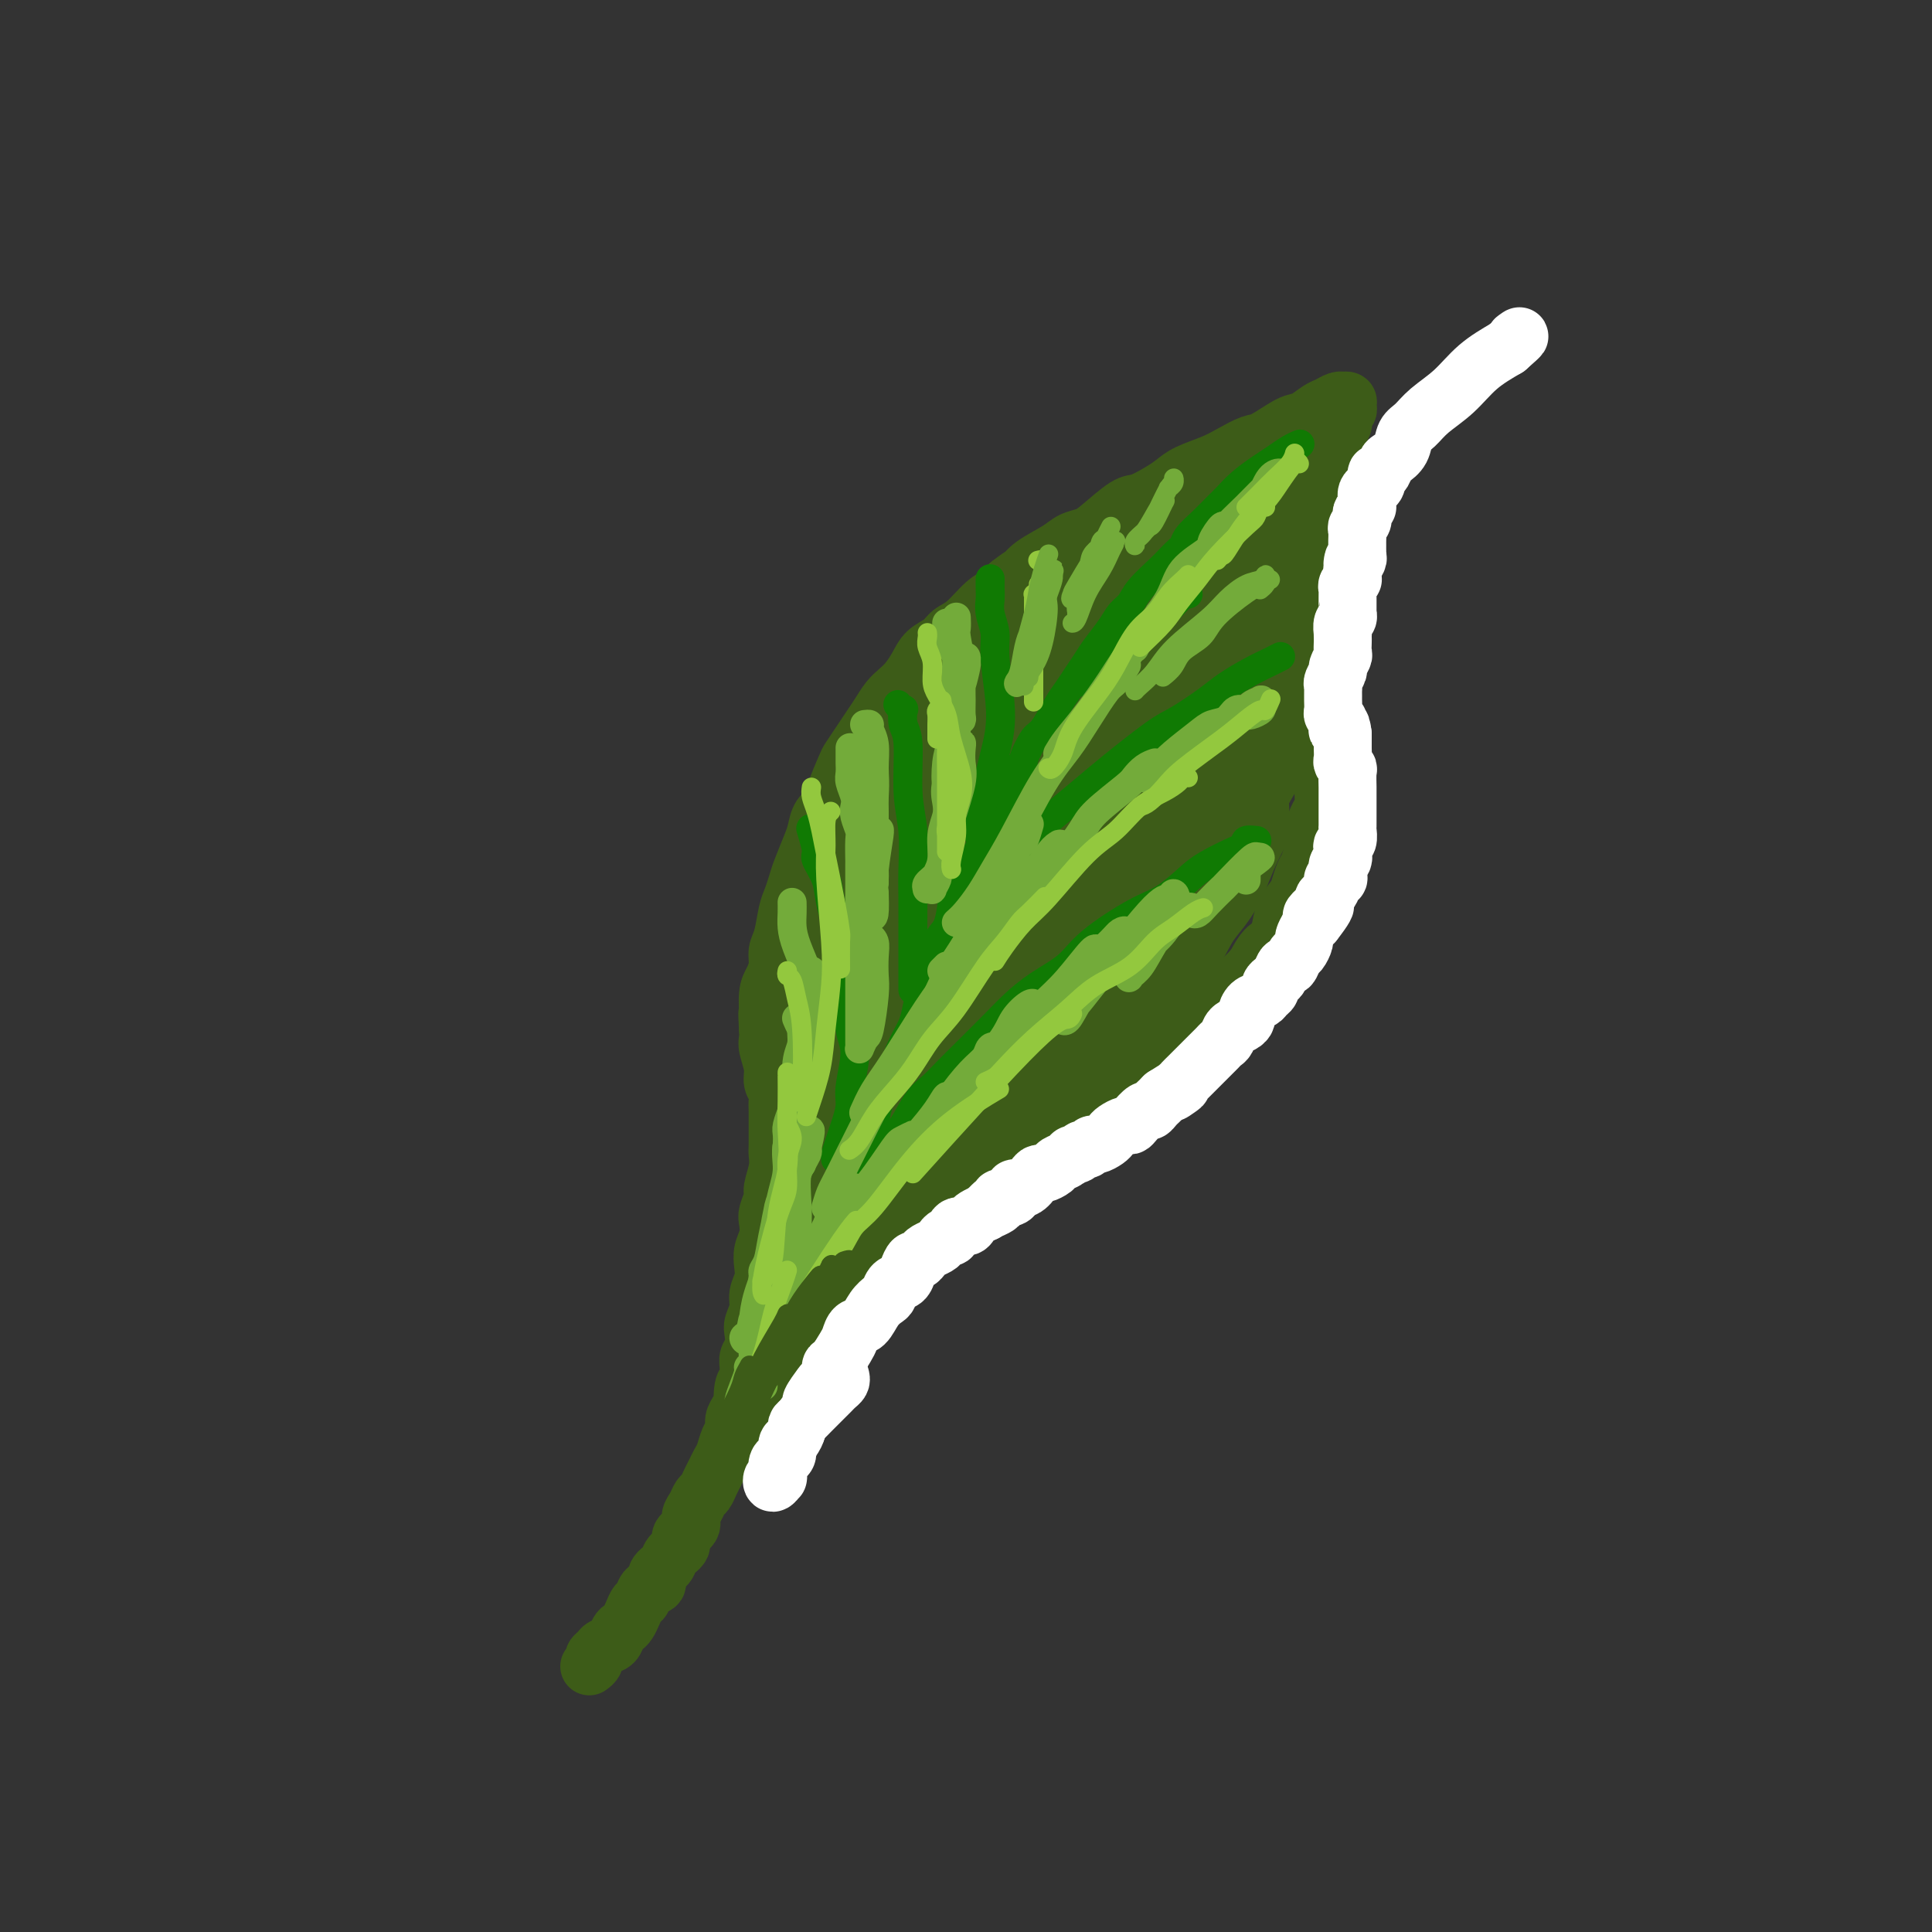 <svg viewBox='0 0 400 400' version='1.1' xmlns='http://www.w3.org/2000/svg' xmlns:xlink='http://www.w3.org/1999/xlink'><rect x="0" y="0" width="400" height="400" fill="#333333" stroke="none"/><g fill='none' stroke='rgb(61,92,24)' stroke-width='12' stroke-linecap='round' stroke-linejoin='round'><path d='M122,345c0.449,-0.333 0.898,-0.666 1,-1c0.102,-0.334 -0.141,-0.671 0,-1c0.141,-0.329 0.668,-0.652 1,-1c0.332,-0.348 0.470,-0.723 1,-1c0.530,-0.277 1.451,-0.458 2,-1c0.549,-0.542 0.724,-1.445 1,-2c0.276,-0.555 0.652,-0.764 1,-1c0.348,-0.236 0.669,-0.501 1,-1c0.331,-0.499 0.671,-1.232 1,-2c0.329,-0.768 0.647,-1.571 1,-2c0.353,-0.429 0.743,-0.485 1,-1c0.257,-0.515 0.382,-1.489 1,-2c0.618,-0.511 1.729,-0.560 2,-1c0.271,-0.440 -0.297,-1.273 0,-2c0.297,-0.727 1.460,-1.350 2,-2c0.540,-0.650 0.455,-1.329 1,-2c0.545,-0.671 1.718,-1.334 2,-2c0.282,-0.666 -0.328,-1.334 0,-2c0.328,-0.666 1.593,-1.329 2,-2c0.407,-0.671 -0.046,-1.349 0,-2c0.046,-0.651 0.590,-1.277 1,-2c0.410,-0.723 0.687,-1.545 1,-2c0.313,-0.455 0.661,-0.544 1,-1c0.339,-0.456 0.668,-1.281 1,-2c0.332,-0.719 0.667,-1.333 1,-2c0.333,-0.667 0.663,-1.386 1,-2c0.337,-0.614 0.682,-1.123 1,-2c0.318,-0.877 0.611,-2.122 1,-3c0.389,-0.878 0.874,-1.390 1,-2c0.126,-0.610 -0.107,-1.317 0,-2c0.107,-0.683 0.553,-1.341 1,-2'/><path d='M153,292c2.099,-4.616 1.347,-2.157 1,-2c-0.347,0.157 -0.290,-1.989 0,-3c0.290,-1.011 0.814,-0.889 1,-1c0.186,-0.111 0.036,-0.456 0,-1c-0.036,-0.544 0.042,-1.285 0,-2c-0.042,-0.715 -0.203,-1.402 0,-2c0.203,-0.598 0.771,-1.108 1,-2c0.229,-0.892 0.118,-2.167 0,-3c-0.118,-0.833 -0.241,-1.223 0,-2c0.241,-0.777 0.848,-1.940 1,-3c0.152,-1.060 -0.152,-2.016 0,-3c0.152,-0.984 0.759,-1.997 1,-3c0.241,-1.003 0.116,-1.997 0,-3c-0.116,-1.003 -0.223,-2.016 0,-3c0.223,-0.984 0.777,-1.938 1,-3c0.223,-1.062 0.116,-2.230 0,-3c-0.116,-0.770 -0.241,-1.141 0,-2c0.241,-0.859 0.849,-2.208 1,-3c0.151,-0.792 -0.156,-1.029 0,-2c0.156,-0.971 0.774,-2.676 1,-4c0.226,-1.324 0.060,-2.266 0,-3c-0.060,-0.734 -0.015,-1.261 0,-2c0.015,-0.739 -0.000,-1.692 0,-3c0.000,-1.308 0.015,-2.971 0,-4c-0.015,-1.029 -0.060,-1.424 0,-2c0.060,-0.576 0.226,-1.333 0,-2c-0.226,-0.667 -0.845,-1.242 -1,-2c-0.155,-0.758 0.154,-1.698 0,-3c-0.154,-1.302 -0.772,-2.966 -1,-4c-0.228,-1.034 -0.065,-1.438 0,-2c0.065,-0.562 0.033,-1.281 0,-2'/><path d='M159,213c-0.298,-4.962 -0.042,-2.866 0,-3c0.042,-0.134 -0.129,-2.498 0,-4c0.129,-1.502 0.559,-2.142 1,-3c0.441,-0.858 0.891,-1.934 1,-3c0.109,-1.066 -0.125,-2.123 0,-3c0.125,-0.877 0.610,-1.573 1,-3c0.390,-1.427 0.686,-3.586 1,-5c0.314,-1.414 0.648,-2.082 1,-3c0.352,-0.918 0.723,-2.084 1,-3c0.277,-0.916 0.459,-1.582 1,-3c0.541,-1.418 1.439,-3.588 2,-5c0.561,-1.412 0.784,-2.066 1,-3c0.216,-0.934 0.424,-2.146 1,-3c0.576,-0.854 1.519,-1.348 2,-2c0.481,-0.652 0.499,-1.462 1,-3c0.501,-1.538 1.485,-3.804 2,-5c0.515,-1.196 0.561,-1.321 1,-2c0.439,-0.679 1.272,-1.911 2,-3c0.728,-1.089 1.350,-2.034 2,-3c0.650,-0.966 1.329,-1.952 2,-3c0.671,-1.048 1.333,-2.157 2,-3c0.667,-0.843 1.337,-1.419 2,-2c0.663,-0.581 1.318,-1.167 2,-2c0.682,-0.833 1.392,-1.912 2,-3c0.608,-1.088 1.114,-2.186 2,-3c0.886,-0.814 2.152,-1.345 3,-2c0.848,-0.655 1.277,-1.435 2,-2c0.723,-0.565 1.740,-0.914 3,-2c1.260,-1.086 2.762,-2.908 4,-4c1.238,-1.092 2.211,-1.455 3,-2c0.789,-0.545 1.395,-1.273 2,-2'/><path d='M209,121c3.259,-2.538 2.907,-1.884 3,-2c0.093,-0.116 0.630,-1.001 2,-2c1.370,-0.999 3.571,-2.110 5,-3c1.429,-0.890 2.086,-1.557 3,-2c0.914,-0.443 2.086,-0.660 3,-1c0.914,-0.340 1.571,-0.801 3,-2c1.429,-1.199 3.630,-3.136 5,-4c1.370,-0.864 1.910,-0.654 3,-1c1.090,-0.346 2.731,-1.247 4,-2c1.269,-0.753 2.168,-1.358 3,-2c0.832,-0.642 1.599,-1.322 3,-2c1.401,-0.678 3.435,-1.355 5,-2c1.565,-0.645 2.659,-1.257 4,-2c1.341,-0.743 2.929,-1.617 4,-2c1.071,-0.383 1.623,-0.273 3,-1c1.377,-0.727 3.577,-2.290 5,-3c1.423,-0.710 2.070,-0.569 3,-1c0.930,-0.431 2.143,-1.436 3,-2c0.857,-0.564 1.358,-0.688 2,-1c0.642,-0.312 1.426,-0.813 2,-1c0.574,-0.187 0.940,-0.061 1,0c0.060,0.061 -0.184,0.057 0,0c0.184,-0.057 0.797,-0.168 1,0c0.203,0.168 -0.006,0.615 0,1c0.006,0.385 0.225,0.708 0,1c-0.225,0.292 -0.895,0.552 -1,1c-0.105,0.448 0.356,1.082 0,2c-0.356,0.918 -1.530,2.119 -2,3c-0.470,0.881 -0.235,1.440 0,2'/><path d='M276,93c-0.337,2.159 -0.679,2.558 -1,3c-0.321,0.442 -0.622,0.928 -1,2c-0.378,1.072 -0.833,2.732 -1,4c-0.167,1.268 -0.045,2.145 0,3c0.045,0.855 0.012,1.687 0,3c-0.012,1.313 -0.003,3.107 0,4c0.003,0.893 -0.000,0.883 0,2c0.000,1.117 0.004,3.360 0,5c-0.004,1.640 -0.015,2.678 0,4c0.015,1.322 0.057,2.927 0,4c-0.057,1.073 -0.211,1.613 0,3c0.211,1.387 0.789,3.620 1,5c0.211,1.380 0.057,1.906 0,3c-0.057,1.094 -0.015,2.757 0,4c0.015,1.243 0.004,2.065 0,3c-0.004,0.935 -0.001,1.982 0,3c0.001,1.018 0.000,2.008 0,3c-0.000,0.992 0.001,1.985 0,3c-0.001,1.015 -0.003,2.053 0,3c0.003,0.947 0.011,1.804 0,3c-0.011,1.196 -0.041,2.731 0,4c0.041,1.269 0.151,2.273 0,3c-0.151,0.727 -0.565,1.177 -1,2c-0.435,0.823 -0.890,2.020 -1,3c-0.110,0.980 0.126,1.742 0,3c-0.126,1.258 -0.615,3.011 -1,4c-0.385,0.989 -0.667,1.215 -1,2c-0.333,0.785 -0.718,2.128 -1,3c-0.282,0.872 -0.460,1.273 -1,2c-0.540,0.727 -1.440,1.779 -2,3c-0.560,1.221 -0.780,2.610 -1,4'/><path d='M265,193c-1.740,4.614 -1.589,3.147 -2,3c-0.411,-0.147 -1.384,1.024 -2,2c-0.616,0.976 -0.874,1.755 -2,3c-1.126,1.245 -3.120,2.956 -4,4c-0.880,1.044 -0.644,1.420 -1,2c-0.356,0.580 -1.302,1.364 -2,2c-0.698,0.636 -1.149,1.126 -2,2c-0.851,0.874 -2.104,2.134 -3,3c-0.896,0.866 -1.436,1.338 -2,2c-0.564,0.662 -1.151,1.514 -2,2c-0.849,0.486 -1.961,0.606 -3,1c-1.039,0.394 -2.006,1.063 -3,2c-0.994,0.937 -2.016,2.143 -3,3c-0.984,0.857 -1.929,1.366 -3,2c-1.071,0.634 -2.267,1.392 -3,2c-0.733,0.608 -1.002,1.065 -2,2c-0.998,0.935 -2.727,2.348 -4,3c-1.273,0.652 -2.092,0.542 -3,1c-0.908,0.458 -1.906,1.483 -3,2c-1.094,0.517 -2.286,0.525 -3,1c-0.714,0.475 -0.951,1.418 -2,2c-1.049,0.582 -2.908,0.804 -4,1c-1.092,0.196 -1.415,0.366 -2,1c-0.585,0.634 -1.431,1.732 -2,2c-0.569,0.268 -0.863,-0.293 -2,0c-1.137,0.293 -3.119,1.440 -4,2c-0.881,0.560 -0.661,0.534 -1,1c-0.339,0.466 -1.235,1.424 -2,2c-0.765,0.576 -1.398,0.771 -2,1c-0.602,0.229 -1.172,0.494 -2,1c-0.828,0.506 -1.914,1.253 -3,2'/><path d='M187,252c-9.005,5.743 -3.516,3.102 -2,2c1.516,-1.102 -0.941,-0.665 -2,0c-1.059,0.665 -0.719,1.559 -1,2c-0.281,0.441 -1.184,0.428 -2,1c-0.816,0.572 -1.546,1.728 -2,2c-0.454,0.272 -0.632,-0.341 -1,0c-0.368,0.341 -0.925,1.635 -1,2c-0.075,0.365 0.331,-0.198 0,0c-0.331,0.198 -1.401,1.156 -2,2c-0.599,0.844 -0.728,1.574 -1,2c-0.272,0.426 -0.689,0.547 -1,1c-0.311,0.453 -0.518,1.238 -1,2c-0.482,0.762 -1.241,1.503 -2,2c-0.759,0.497 -1.517,0.752 -2,1c-0.483,0.248 -0.689,0.490 -1,1c-0.311,0.510 -0.727,1.288 -1,2c-0.273,0.712 -0.402,1.358 -1,2c-0.598,0.642 -1.666,1.282 -2,2c-0.334,0.718 0.064,1.516 0,2c-0.064,0.484 -0.592,0.653 -1,1c-0.408,0.347 -0.697,0.870 -1,2c-0.303,1.130 -0.621,2.866 -1,4c-0.379,1.134 -0.820,1.667 -1,2c-0.180,0.333 -0.101,0.467 0,1c0.101,0.533 0.223,1.463 0,2c-0.223,0.537 -0.793,0.679 -1,1c-0.207,0.321 -0.053,0.821 0,1c0.053,0.179 0.004,0.038 0,0c-0.004,-0.038 0.037,0.028 0,0c-0.037,-0.028 -0.154,-0.151 0,-1c0.154,-0.849 0.577,-2.425 1,-4'/><path d='M158,289c0.572,-1.255 1.501,-2.392 2,-4c0.499,-1.608 0.569,-3.686 1,-6c0.431,-2.314 1.223,-4.863 2,-7c0.777,-2.137 1.540,-3.862 3,-8c1.460,-4.138 3.618,-10.687 5,-15c1.382,-4.313 1.989,-6.388 3,-10c1.011,-3.612 2.428,-8.759 4,-13c1.572,-4.241 3.300,-7.575 6,-13c2.700,-5.425 6.372,-12.941 9,-18c2.628,-5.059 4.212,-7.662 6,-11c1.788,-3.338 3.780,-7.411 6,-11c2.220,-3.589 4.669,-6.694 7,-10c2.331,-3.306 4.542,-6.813 7,-10c2.458,-3.187 5.161,-6.055 8,-9c2.839,-2.945 5.815,-5.969 8,-8c2.185,-2.031 3.578,-3.069 5,-4c1.422,-0.931 2.871,-1.754 4,-3c1.129,-1.246 1.937,-2.914 3,-4c1.063,-1.086 2.381,-1.589 3,-2c0.619,-0.411 0.538,-0.730 1,-1c0.462,-0.270 1.468,-0.492 2,-1c0.532,-0.508 0.592,-1.302 1,-2c0.408,-0.698 1.166,-1.300 2,-2c0.834,-0.700 1.744,-1.497 2,-2c0.256,-0.503 -0.141,-0.712 0,-1c0.141,-0.288 0.822,-0.654 1,-1c0.178,-0.346 -0.146,-0.673 0,-1c0.146,-0.327 0.761,-0.655 1,-1c0.239,-0.345 0.103,-0.708 0,-1c-0.103,-0.292 -0.172,-0.512 0,-1c0.172,-0.488 0.586,-1.244 1,-2'/><path d='M261,107c1.464,-2.573 1.125,-2.004 1,-2c-0.125,0.004 -0.037,-0.556 0,-1c0.037,-0.444 0.024,-0.772 0,-1c-0.024,-0.228 -0.058,-0.357 0,-1c0.058,-0.643 0.207,-1.799 0,-2c-0.207,-0.201 -0.772,0.554 -1,1c-0.228,0.446 -0.119,0.583 -1,1c-0.881,0.417 -2.751,1.114 -4,2c-1.249,0.886 -1.878,1.960 -3,3c-1.122,1.040 -2.737,2.047 -4,3c-1.263,0.953 -2.172,1.852 -5,4c-2.828,2.148 -7.573,5.545 -11,8c-3.427,2.455 -5.536,3.966 -8,6c-2.464,2.034 -5.285,4.589 -8,7c-2.715,2.411 -5.326,4.678 -8,7c-2.674,2.322 -5.411,4.701 -8,8c-2.589,3.299 -5.030,7.519 -7,10c-1.970,2.481 -3.468,3.223 -4,4c-0.532,0.777 -0.099,1.589 0,2c0.099,0.411 -0.136,0.420 0,0c0.136,-0.420 0.644,-1.268 3,-4c2.356,-2.732 6.561,-7.349 9,-11c2.439,-3.651 3.111,-6.335 5,-9c1.889,-2.665 4.993,-5.310 7,-8c2.007,-2.690 2.916,-5.425 4,-8c1.084,-2.575 2.342,-4.989 3,-6c0.658,-1.011 0.716,-0.618 0,0c-0.716,0.618 -2.204,1.462 -4,3c-1.796,1.538 -3.898,3.769 -6,6'/><path d='M211,129c-2.600,2.736 -4.099,5.077 -7,10c-2.901,4.923 -7.205,12.427 -10,17c-2.795,4.573 -4.083,6.214 -5,8c-0.917,1.786 -1.463,3.716 -2,5c-0.537,1.284 -1.064,1.923 -1,2c0.064,0.077 0.719,-0.407 2,-3c1.281,-2.593 3.186,-7.295 5,-11c1.814,-3.705 3.536,-6.415 5,-9c1.464,-2.585 2.669,-5.047 4,-8c1.331,-2.953 2.786,-6.396 3,-8c0.214,-1.604 -0.815,-1.367 -2,-1c-1.185,0.367 -2.528,0.865 -4,3c-1.472,2.135 -3.072,5.905 -5,10c-1.928,4.095 -4.182,8.513 -6,13c-1.818,4.487 -3.200,9.042 -5,15c-1.800,5.958 -4.016,13.320 -5,17c-0.984,3.680 -0.734,3.677 -1,4c-0.266,0.323 -1.048,0.973 -1,1c0.048,0.027 0.928,-0.567 2,-3c1.072,-2.433 2.338,-6.703 3,-10c0.662,-3.297 0.719,-5.621 1,-8c0.281,-2.379 0.784,-4.815 1,-7c0.216,-2.185 0.144,-4.121 0,-4c-0.144,0.121 -0.360,2.297 -1,5c-0.640,2.703 -1.704,5.933 -3,10c-1.296,4.067 -2.825,8.973 -4,14c-1.175,5.027 -1.997,10.176 -3,14c-1.003,3.824 -2.186,6.324 -3,8c-0.814,1.676 -1.258,2.528 -1,2c0.258,-0.528 1.216,-2.437 2,-5c0.784,-2.563 1.392,-5.782 2,-9'/><path d='M172,201c0.618,-3.825 0.664,-7.389 1,-11c0.336,-3.611 0.962,-7.270 2,-11c1.038,-3.730 2.486,-7.533 3,-9c0.514,-1.467 0.092,-0.598 0,1c-0.092,1.598 0.144,3.927 0,7c-0.144,3.073 -0.670,6.891 -2,14c-1.330,7.109 -3.464,17.509 -5,23c-1.536,5.491 -2.475,6.073 -3,7c-0.525,0.927 -0.637,2.198 0,1c0.637,-1.198 2.024,-4.865 3,-8c0.976,-3.135 1.540,-5.739 4,-13c2.460,-7.261 6.816,-19.178 10,-27c3.184,-7.822 5.196,-11.548 7,-15c1.804,-3.452 3.401,-6.631 5,-9c1.599,-2.369 3.200,-3.930 3,-2c-0.200,1.930 -2.202,7.349 -4,13c-1.798,5.651 -3.391,11.534 -6,18c-2.609,6.466 -6.235,13.515 -9,19c-2.765,5.485 -4.669,9.406 -6,12c-1.331,2.594 -2.087,3.863 -2,3c0.087,-0.863 1.018,-3.857 3,-8c1.982,-4.143 5.015,-9.435 8,-15c2.985,-5.565 5.922,-11.401 9,-17c3.078,-5.599 6.297,-10.959 10,-17c3.703,-6.041 7.888,-12.762 10,-16c2.112,-3.238 2.149,-2.992 2,-2c-0.149,0.992 -0.485,2.730 -2,6c-1.515,3.270 -4.210,8.072 -7,13c-2.790,4.928 -5.674,9.981 -10,17c-4.326,7.019 -10.093,16.006 -13,21c-2.907,4.994 -2.953,5.997 -3,7'/><path d='M180,203c-5.524,10.314 -1.833,4.098 0,1c1.833,-3.098 1.810,-3.079 5,-8c3.190,-4.921 9.593,-14.782 14,-22c4.407,-7.218 6.817,-11.792 10,-17c3.183,-5.208 7.137,-11.048 10,-15c2.863,-3.952 4.633,-6.015 6,-8c1.367,-1.985 2.332,-3.893 2,-3c-0.332,0.893 -1.959,4.588 -4,8c-2.041,3.412 -4.496,6.541 -7,10c-2.504,3.459 -5.058,7.246 -7,10c-1.942,2.754 -3.271,4.474 -4,5c-0.729,0.526 -0.859,-0.143 0,-2c0.859,-1.857 2.705,-4.903 5,-8c2.295,-3.097 5.039,-6.247 8,-10c2.961,-3.753 6.138,-8.109 9,-12c2.862,-3.891 5.410,-7.315 9,-11c3.590,-3.685 8.223,-7.629 11,-10c2.777,-2.371 3.699,-3.169 5,-4c1.301,-0.831 2.981,-1.693 4,-2c1.019,-0.307 1.376,-0.057 2,0c0.624,0.057 1.516,-0.078 2,0c0.484,0.078 0.561,0.370 1,0c0.439,-0.370 1.241,-1.402 2,-2c0.759,-0.598 1.474,-0.760 2,-1c0.526,-0.240 0.863,-0.556 1,-1c0.137,-0.444 0.074,-1.015 0,-1c-0.074,0.015 -0.158,0.614 -1,1c-0.842,0.386 -2.442,0.557 -4,1c-1.558,0.443 -3.073,1.158 -6,3c-2.927,1.842 -7.265,4.812 -11,7c-3.735,2.188 -6.868,3.594 -10,5'/><path d='M234,117c-6.499,3.528 -6.745,4.348 -9,6c-2.255,1.652 -6.518,4.135 -9,6c-2.482,1.865 -3.183,3.111 -4,4c-0.817,0.889 -1.751,1.420 -1,1c0.751,-0.420 3.189,-1.793 5,-3c1.811,-1.207 2.997,-2.248 6,-5c3.003,-2.752 7.823,-7.214 11,-10c3.177,-2.786 4.712,-3.896 6,-5c1.288,-1.104 2.330,-2.202 3,-3c0.670,-0.798 0.969,-1.297 1,-1c0.031,0.297 -0.206,1.389 -2,3c-1.794,1.611 -5.146,3.742 -9,7c-3.854,3.258 -8.212,7.644 -12,12c-3.788,4.356 -7.007,8.684 -10,12c-2.993,3.316 -5.759,5.621 -8,9c-2.241,3.379 -3.956,7.834 -5,10c-1.044,2.166 -1.416,2.044 -1,2c0.416,-0.044 1.621,-0.012 2,0c0.379,0.012 -0.067,0.002 0,0c0.067,-0.002 0.646,0.004 1,0c0.354,-0.004 0.482,-0.019 -1,3c-1.482,3.019 -4.575,9.072 -7,14c-2.425,4.928 -4.180,8.732 -6,13c-1.820,4.268 -3.703,9.000 -5,13c-1.297,4.000 -2.009,7.267 -3,11c-0.991,3.733 -2.262,7.931 -3,10c-0.738,2.069 -0.944,2.010 -1,2c-0.056,-0.010 0.036,0.028 0,-1c-0.036,-1.028 -0.202,-3.123 0,-5c0.202,-1.877 0.772,-3.536 1,-6c0.228,-2.464 0.114,-5.732 0,-9'/><path d='M174,207c-0.010,-3.400 -0.034,-2.399 0,-2c0.034,0.399 0.126,0.198 0,1c-0.126,0.802 -0.469,2.609 -1,7c-0.531,4.391 -1.251,11.368 -2,16c-0.749,4.632 -1.527,6.920 -2,9c-0.473,2.080 -0.643,3.952 -1,5c-0.357,1.048 -0.903,1.270 -1,1c-0.097,-0.270 0.253,-1.034 1,-4c0.747,-2.966 1.891,-8.135 3,-12c1.109,-3.865 2.183,-6.426 3,-9c0.817,-2.574 1.376,-5.159 2,-7c0.624,-1.841 1.313,-2.936 2,-2c0.687,0.936 1.371,3.905 1,7c-0.371,3.095 -1.796,6.317 -3,10c-1.204,3.683 -2.188,7.828 -3,11c-0.812,3.172 -1.451,5.372 -2,7c-0.549,1.628 -1.008,2.684 0,0c1.008,-2.684 3.483,-9.107 6,-15c2.517,-5.893 5.075,-11.255 8,-17c2.925,-5.745 6.215,-11.871 9,-18c2.785,-6.129 5.065,-12.260 9,-20c3.935,-7.740 9.526,-17.088 13,-22c3.474,-4.912 4.833,-5.386 6,-6c1.167,-0.614 2.142,-1.366 2,0c-0.142,1.366 -1.402,4.850 -3,9c-1.598,4.150 -3.532,8.965 -7,17c-3.468,8.035 -8.468,19.288 -12,27c-3.532,7.712 -5.596,11.881 -7,15c-1.404,3.119 -2.147,5.186 -3,7c-0.853,1.814 -1.815,3.375 -1,1c0.815,-2.375 3.408,-8.688 6,-15'/><path d='M197,208c2.356,-5.422 5.747,-11.977 9,-19c3.253,-7.023 6.367,-14.514 10,-21c3.633,-6.486 7.784,-11.965 11,-17c3.216,-5.035 5.496,-9.625 8,-13c2.504,-3.375 5.232,-5.536 6,-6c0.768,-0.464 -0.424,0.769 -2,4c-1.576,3.231 -3.534,8.462 -6,14c-2.466,5.538 -5.438,11.385 -9,19c-3.562,7.615 -7.713,16.998 -10,22c-2.287,5.002 -2.712,5.624 -3,6c-0.288,0.376 -0.441,0.508 0,-1c0.441,-1.508 1.475,-4.654 3,-8c1.525,-3.346 3.541,-6.892 7,-14c3.459,-7.108 8.360,-17.777 12,-25c3.640,-7.223 6.018,-10.998 8,-14c1.982,-3.002 3.569,-5.229 5,-7c1.431,-1.771 2.707,-3.086 3,-1c0.293,2.086 -0.396,7.572 -1,13c-0.604,5.428 -1.123,10.800 -2,16c-0.877,5.200 -2.112,10.230 -3,14c-0.888,3.770 -1.431,6.279 -2,8c-0.569,1.721 -1.166,2.654 -1,1c0.166,-1.654 1.095,-5.894 2,-10c0.905,-4.106 1.787,-8.078 3,-13c1.213,-4.922 2.758,-10.795 4,-16c1.242,-5.205 2.181,-9.742 4,-14c1.819,-4.258 4.518,-8.238 6,-10c1.482,-1.762 1.748,-1.307 2,0c0.252,1.307 0.491,3.467 0,7c-0.491,3.533 -1.712,8.438 -3,13c-1.288,4.562 -2.644,8.781 -4,13'/><path d='M254,149c-1.476,6.408 -1.665,9.427 -2,11c-0.335,1.573 -0.817,1.698 -1,1c-0.183,-0.698 -0.068,-2.221 0,-4c0.068,-1.779 0.087,-3.813 1,-9c0.913,-5.187 2.718,-13.525 4,-19c1.282,-5.475 2.040,-8.086 3,-11c0.960,-2.914 2.121,-6.131 3,-8c0.879,-1.869 1.476,-2.390 2,-3c0.524,-0.610 0.974,-1.308 1,0c0.026,1.308 -0.372,4.623 -1,7c-0.628,2.377 -1.486,3.818 -2,6c-0.514,2.182 -0.685,5.106 -1,7c-0.315,1.894 -0.776,2.760 -1,3c-0.224,0.240 -0.212,-0.145 0,-1c0.212,-0.855 0.624,-2.179 1,-4c0.376,-1.821 0.714,-4.138 1,-7c0.286,-2.862 0.518,-6.270 1,-9c0.482,-2.730 1.213,-4.781 2,-7c0.787,-2.219 1.630,-4.606 2,-6c0.370,-1.394 0.268,-1.794 0,-2c-0.268,-0.206 -0.702,-0.219 -1,0c-0.298,0.219 -0.462,0.671 -1,2c-0.538,1.329 -1.452,3.536 -2,5c-0.548,1.464 -0.729,2.185 -1,4c-0.271,1.815 -0.631,4.724 -1,8c-0.369,3.276 -0.748,6.918 -1,10c-0.252,3.082 -0.377,5.602 -1,11c-0.623,5.398 -1.744,13.674 -3,19c-1.256,5.326 -2.646,7.703 -4,11c-1.354,3.297 -2.673,7.513 -4,11c-1.327,3.487 -2.664,6.243 -4,9'/><path d='M244,184c-3.444,6.678 -6.055,7.875 -8,9c-1.945,1.125 -3.226,2.180 -4,2c-0.774,-0.180 -1.042,-1.595 -1,-4c0.042,-2.405 0.394,-5.800 1,-9c0.606,-3.200 1.465,-6.204 3,-11c1.535,-4.796 3.744,-11.382 5,-15c1.256,-3.618 1.559,-4.266 2,-5c0.441,-0.734 1.021,-1.552 1,-2c-0.021,-0.448 -0.644,-0.524 -3,3c-2.356,3.524 -6.444,10.650 -10,17c-3.556,6.350 -6.581,11.923 -10,17c-3.419,5.077 -7.232,9.656 -10,14c-2.768,4.344 -4.491,8.452 -6,11c-1.509,2.548 -2.805,3.537 -3,3c-0.195,-0.537 0.712,-2.600 2,-5c1.288,-2.400 2.959,-5.136 5,-9c2.041,-3.864 4.453,-8.854 7,-13c2.547,-4.146 5.230,-7.448 8,-11c2.770,-3.552 5.627,-7.355 7,-9c1.373,-1.645 1.263,-1.133 1,0c-0.263,1.133 -0.680,2.887 -2,6c-1.320,3.113 -3.545,7.585 -6,12c-2.455,4.415 -5.141,8.773 -9,15c-3.859,6.227 -8.893,14.323 -12,19c-3.107,4.677 -4.289,5.933 -5,7c-0.711,1.067 -0.951,1.944 -1,2c-0.049,0.056 0.095,-0.709 2,-4c1.905,-3.291 5.573,-9.109 8,-13c2.427,-3.891 3.615,-5.855 5,-8c1.385,-2.145 2.967,-4.470 4,-6c1.033,-1.530 1.516,-2.265 2,-3'/><path d='M217,194c3.195,-5.146 1.181,-2.010 -1,1c-2.181,3.010 -4.530,5.893 -7,9c-2.470,3.107 -5.063,6.439 -8,10c-2.937,3.561 -6.220,7.352 -9,11c-2.780,3.648 -5.056,7.155 -8,11c-2.944,3.845 -6.554,8.029 -8,10c-1.446,1.971 -0.728,1.727 0,1c0.728,-0.727 1.465,-1.939 3,-4c1.535,-2.061 3.866,-4.972 6,-8c2.134,-3.028 4.069,-6.173 7,-11c2.931,-4.827 6.857,-11.337 9,-15c2.143,-3.663 2.504,-4.480 3,-5c0.496,-0.520 1.127,-0.743 1,-1c-0.127,-0.257 -1.010,-0.547 -3,2c-1.990,2.547 -5.086,7.932 -8,12c-2.914,4.068 -5.648,6.819 -8,10c-2.352,3.181 -4.324,6.793 -6,10c-1.676,3.207 -3.056,6.008 -4,8c-0.944,1.992 -1.453,3.176 -1,3c0.453,-0.176 1.866,-1.710 4,-4c2.134,-2.290 4.988,-5.336 8,-9c3.012,-3.664 6.180,-7.945 9,-12c2.820,-4.055 5.291,-7.883 9,-12c3.709,-4.117 8.656,-8.522 11,-11c2.344,-2.478 2.087,-3.028 2,-3c-0.087,0.028 -0.002,0.634 -1,2c-0.998,1.366 -3.080,3.493 -5,6c-1.920,2.507 -3.680,5.394 -7,10c-3.320,4.606 -8.202,10.932 -11,15c-2.798,4.068 -3.514,5.876 -4,7c-0.486,1.124 -0.743,1.562 -1,2'/><path d='M189,239c-4.554,6.750 -1.438,2.623 2,-1c3.438,-3.623 7.198,-6.744 10,-10c2.802,-3.256 4.645,-6.649 7,-10c2.355,-3.351 5.220,-6.662 8,-9c2.780,-2.338 5.474,-3.703 7,-5c1.526,-1.297 1.884,-2.525 2,-3c0.116,-0.475 -0.011,-0.197 -1,1c-0.989,1.197 -2.841,3.313 -5,6c-2.159,2.687 -4.625,5.945 -7,9c-2.375,3.055 -4.660,5.906 -7,9c-2.340,3.094 -4.735,6.432 -6,8c-1.265,1.568 -1.400,1.365 -1,1c0.400,-0.365 1.334,-0.892 3,-2c1.666,-1.108 4.062,-2.796 6,-5c1.938,-2.204 3.418,-4.922 7,-9c3.582,-4.078 9.268,-9.514 13,-13c3.732,-3.486 5.511,-5.021 7,-7c1.489,-1.979 2.689,-4.401 4,-6c1.311,-1.599 2.732,-2.375 4,-4c1.268,-1.625 2.382,-4.100 3,-6c0.618,-1.900 0.739,-3.226 1,-5c0.261,-1.774 0.660,-3.997 1,-6c0.340,-2.003 0.620,-3.787 1,-6c0.380,-2.213 0.860,-4.855 2,-8c1.140,-3.145 2.940,-6.792 4,-9c1.060,-2.208 1.379,-2.975 2,-4c0.621,-1.025 1.545,-2.308 2,-3c0.455,-0.692 0.442,-0.794 0,0c-0.442,0.794 -1.311,2.483 -2,4c-0.689,1.517 -1.197,2.862 -2,5c-0.803,2.138 -1.902,5.069 -3,8'/><path d='M251,159c-1.867,4.275 -3.036,6.462 -4,9c-0.964,2.538 -1.724,5.428 -4,10c-2.276,4.572 -6.067,10.825 -9,15c-2.933,4.175 -5.009,6.271 -7,9c-1.991,2.729 -3.897,6.091 -6,9c-2.103,2.909 -4.403,5.366 -7,8c-2.597,2.634 -5.491,5.447 -7,7c-1.509,1.553 -1.635,1.848 -2,2c-0.365,0.152 -0.971,0.161 -1,0c-0.029,-0.161 0.518,-0.491 1,-1c0.482,-0.509 0.901,-1.198 3,-3c2.099,-1.802 5.880,-4.716 9,-7c3.120,-2.284 5.579,-3.937 8,-6c2.421,-2.063 4.804,-4.536 7,-7c2.196,-2.464 4.206,-4.919 7,-9c2.794,-4.081 6.371,-9.789 9,-14c2.629,-4.211 4.308,-6.924 6,-10c1.692,-3.076 3.397,-6.515 5,-10c1.603,-3.485 3.105,-7.018 4,-10c0.895,-2.982 1.184,-5.414 2,-9c0.816,-3.586 2.159,-8.325 3,-11c0.841,-2.675 1.179,-3.287 1,-4c-0.179,-0.713 -0.874,-1.526 -1,-2c-0.126,-0.474 0.317,-0.608 0,0c-0.317,0.608 -1.394,1.959 -2,3c-0.606,1.041 -0.740,1.773 -1,3c-0.260,1.227 -0.647,2.950 -1,5c-0.353,2.050 -0.672,4.426 -1,6c-0.328,1.574 -0.665,2.347 -1,4c-0.335,1.653 -0.667,4.187 -1,6c-0.333,1.813 -0.666,2.907 -1,4'/><path d='M260,156c-0.936,4.194 -0.774,2.179 -1,2c-0.226,-0.179 -0.838,1.477 -1,3c-0.162,1.523 0.125,2.914 0,4c-0.125,1.086 -0.663,1.867 -1,3c-0.337,1.133 -0.474,2.617 -1,4c-0.526,1.383 -1.440,2.664 -2,4c-0.560,1.336 -0.765,2.727 -1,4c-0.235,1.273 -0.500,2.427 -1,4c-0.500,1.573 -1.236,3.566 -2,5c-0.764,1.434 -1.557,2.309 -2,3c-0.443,0.691 -0.534,1.196 -1,2c-0.466,0.804 -1.305,1.905 -2,3c-0.695,1.095 -1.246,2.184 -2,3c-0.754,0.816 -1.710,1.359 -3,2c-1.290,0.641 -2.912,1.379 -4,2c-1.088,0.621 -1.642,1.126 -3,2c-1.358,0.874 -3.521,2.119 -5,3c-1.479,0.881 -2.274,1.399 -3,2c-0.726,0.601 -1.381,1.285 -2,2c-0.619,0.715 -1.201,1.461 -2,2c-0.799,0.539 -1.816,0.871 -2,1c-0.184,0.129 0.463,0.057 1,0c0.537,-0.057 0.964,-0.098 2,-1c1.036,-0.902 2.681,-2.666 4,-4c1.319,-1.334 2.310,-2.238 5,-5c2.690,-2.762 7.077,-7.383 10,-11c2.923,-3.617 4.380,-6.229 6,-9c1.620,-2.771 3.403,-5.702 5,-8c1.597,-2.298 3.007,-3.965 5,-7c1.993,-3.035 4.569,-7.439 6,-10c1.431,-2.561 1.715,-3.281 2,-4'/><path d='M265,157c3.948,-6.496 1.816,-3.736 1,-3c-0.816,0.736 -0.318,-0.553 0,-1c0.318,-0.447 0.454,-0.052 0,1c-0.454,1.052 -1.500,2.760 -2,4c-0.500,1.240 -0.455,2.011 -1,3c-0.545,0.989 -1.682,2.196 -2,4c-0.318,1.804 0.182,4.203 0,6c-0.182,1.797 -1.047,2.990 -2,5c-0.953,2.010 -1.994,4.838 -3,7c-1.006,2.162 -1.976,3.659 -3,5c-1.024,1.341 -2.100,2.525 -3,4c-0.900,1.475 -1.623,3.239 -3,5c-1.377,1.761 -3.407,3.518 -5,5c-1.593,1.482 -2.751,2.690 -4,4c-1.249,1.310 -2.591,2.724 -4,4c-1.409,1.276 -2.884,2.415 -5,4c-2.116,1.585 -4.873,3.617 -7,5c-2.127,1.383 -3.626,2.117 -5,3c-1.374,0.883 -2.625,1.915 -4,3c-1.375,1.085 -2.875,2.224 -4,3c-1.125,0.776 -1.874,1.190 -3,2c-1.126,0.810 -2.630,2.015 -4,3c-1.370,0.985 -2.607,1.750 -3,2c-0.393,0.250 0.059,-0.014 0,0c-0.059,0.014 -0.628,0.306 0,0c0.628,-0.306 2.453,-1.212 4,-2c1.547,-0.788 2.815,-1.460 4,-2c1.185,-0.540 2.287,-0.949 4,-2c1.713,-1.051 4.038,-2.745 6,-4c1.962,-1.255 3.561,-2.073 6,-4c2.439,-1.927 5.720,-4.964 9,-8'/><path d='M232,213c6.041,-4.033 4.645,-3.116 5,-4c0.355,-0.884 2.462,-3.571 4,-5c1.538,-1.429 2.507,-1.601 4,-4c1.493,-2.399 3.511,-7.025 5,-10c1.489,-2.975 2.448,-4.300 3,-6c0.552,-1.700 0.698,-3.775 1,-6c0.302,-2.225 0.760,-4.600 1,-6c0.240,-1.400 0.262,-1.826 0,-3c-0.262,-1.174 -0.806,-3.096 -1,-4c-0.194,-0.904 -0.037,-0.789 0,-1c0.037,-0.211 -0.046,-0.749 0,-1c0.046,-0.251 0.223,-0.214 0,0c-0.223,0.214 -0.844,0.604 -1,1c-0.156,0.396 0.154,0.797 0,1c-0.154,0.203 -0.772,0.209 -1,1c-0.228,0.791 -0.065,2.369 0,3c0.065,0.631 0.033,0.316 0,0'/></g>
<g fill='none' stroke='rgb(16,122,3)' stroke-width='6' stroke-linecap='round' stroke-linejoin='round'><path d='M159,277c-0.091,-0.469 -0.181,-0.938 0,-1c0.181,-0.062 0.634,0.282 1,0c0.366,-0.282 0.647,-1.191 1,-2c0.353,-0.809 0.780,-1.518 1,-2c0.220,-0.482 0.233,-0.738 1,-2c0.767,-1.262 2.289,-3.529 3,-5c0.711,-1.471 0.610,-2.146 1,-3c0.390,-0.854 1.270,-1.888 2,-3c0.730,-1.112 1.308,-2.304 2,-4c0.692,-1.696 1.496,-3.896 2,-5c0.504,-1.104 0.706,-1.110 1,-2c0.294,-0.890 0.679,-2.663 1,-4c0.321,-1.337 0.576,-2.238 1,-3c0.424,-0.762 1.016,-1.384 2,-3c0.984,-1.616 2.360,-4.224 3,-6c0.640,-1.776 0.542,-2.719 1,-4c0.458,-1.281 1.470,-2.901 2,-4c0.530,-1.099 0.576,-1.677 1,-3c0.424,-1.323 1.226,-3.390 2,-5c0.774,-1.610 1.520,-2.764 2,-4c0.480,-1.236 0.696,-2.556 1,-4c0.304,-1.444 0.698,-3.012 1,-4c0.302,-0.988 0.513,-1.396 1,-3c0.487,-1.604 1.251,-4.403 2,-6c0.749,-1.597 1.485,-1.991 2,-3c0.515,-1.009 0.809,-2.633 1,-4c0.191,-1.367 0.278,-2.477 1,-4c0.722,-1.523 2.080,-3.460 3,-5c0.920,-1.540 1.401,-2.684 2,-4c0.599,-1.316 1.314,-2.805 2,-4c0.686,-1.195 1.343,-2.098 2,-3'/><path d='M207,168c7.479,-17.271 2.177,-5.948 1,-3c-1.177,2.948 1.771,-2.481 3,-5c1.229,-2.519 0.738,-2.130 1,-3c0.262,-0.870 1.277,-2.998 2,-4c0.723,-1.002 1.152,-0.876 2,-2c0.848,-1.124 2.113,-3.496 3,-5c0.887,-1.504 1.396,-2.138 2,-3c0.604,-0.862 1.302,-1.950 2,-3c0.698,-1.050 1.395,-2.063 2,-3c0.605,-0.937 1.119,-1.800 2,-3c0.881,-1.200 2.130,-2.738 3,-4c0.870,-1.262 1.359,-2.249 2,-3c0.641,-0.751 1.432,-1.266 2,-2c0.568,-0.734 0.912,-1.688 2,-3c1.088,-1.312 2.920,-2.984 4,-4c1.080,-1.016 1.408,-1.377 2,-2c0.592,-0.623 1.447,-1.508 2,-2c0.553,-0.492 0.805,-0.592 1,-1c0.195,-0.408 0.333,-1.123 1,-2c0.667,-0.877 1.862,-1.915 3,-3c1.138,-1.085 2.219,-2.216 3,-3c0.781,-0.784 1.262,-1.222 2,-2c0.738,-0.778 1.732,-1.897 3,-3c1.268,-1.103 2.809,-2.191 4,-3c1.191,-0.809 2.030,-1.341 3,-2c0.970,-0.659 2.069,-1.447 3,-2c0.931,-0.553 1.695,-0.872 2,-1c0.305,-0.128 0.153,-0.064 0,0'/><path d='M181,240c0.660,-1.067 1.321,-2.133 2,-3c0.679,-0.867 1.378,-1.533 2,-2c0.622,-0.467 1.168,-0.734 2,-2c0.832,-1.266 1.952,-3.532 3,-5c1.048,-1.468 2.026,-2.139 3,-3c0.974,-0.861 1.945,-1.913 3,-3c1.055,-1.087 2.193,-2.208 4,-4c1.807,-1.792 4.281,-4.255 6,-6c1.719,-1.745 2.682,-2.771 4,-4c1.318,-1.229 2.991,-2.659 5,-4c2.009,-1.341 4.355,-2.593 6,-4c1.645,-1.407 2.590,-2.970 5,-5c2.410,-2.030 6.284,-4.526 9,-6c2.716,-1.474 4.273,-1.925 6,-3c1.727,-1.075 3.624,-2.775 5,-4c1.376,-1.225 2.233,-1.974 4,-3c1.767,-1.026 4.446,-2.327 6,-3c1.554,-0.673 1.984,-0.716 2,-1c0.016,-0.284 -0.380,-0.807 0,-1c0.380,-0.193 1.537,-0.055 2,0c0.463,0.055 0.231,0.028 0,0'/><path d='M192,201c0.568,-0.478 1.135,-0.955 2,-2c0.865,-1.045 2.026,-2.656 3,-4c0.974,-1.344 1.759,-2.420 3,-4c1.241,-1.580 2.936,-3.665 4,-5c1.064,-1.335 1.497,-1.922 3,-4c1.503,-2.078 4.075,-5.649 6,-8c1.925,-2.351 3.201,-3.481 5,-5c1.799,-1.519 4.120,-3.425 6,-5c1.880,-1.575 3.320,-2.819 6,-5c2.680,-2.181 6.600,-5.298 9,-7c2.400,-1.702 3.279,-1.990 5,-3c1.721,-1.010 4.283,-2.744 6,-4c1.717,-1.256 2.590,-2.036 4,-3c1.410,-0.964 3.357,-2.114 5,-3c1.643,-0.886 2.981,-1.508 4,-2c1.019,-0.492 1.720,-0.855 2,-1c0.280,-0.145 0.140,-0.073 0,0'/><path d='M226,142c0.330,0.178 0.660,0.356 1,0c0.340,-0.356 0.690,-1.245 1,-2c0.310,-0.755 0.581,-1.375 2,-3c1.419,-1.625 3.988,-4.253 6,-6c2.012,-1.747 3.467,-2.613 5,-4c1.533,-1.387 3.143,-3.297 4,-4c0.857,-0.703 0.959,-0.201 1,0c0.041,0.201 0.020,0.100 0,0'/><path d='M202,172c0.363,-1.448 0.725,-2.896 1,-4c0.275,-1.104 0.462,-1.863 1,-4c0.538,-2.137 1.427,-5.652 2,-8c0.573,-2.348 0.829,-3.527 1,-5c0.171,-1.473 0.256,-3.238 0,-6c-0.256,-2.762 -0.853,-6.521 -1,-9c-0.147,-2.479 0.157,-3.677 0,-5c-0.157,-1.323 -0.774,-2.772 -1,-4c-0.226,-1.228 -0.061,-2.236 0,-3c0.061,-0.764 0.016,-1.282 0,-2c-0.016,-0.718 -0.005,-1.634 0,-2c0.005,-0.366 0.002,-0.183 0,0'/><path d='M189,205c0.000,-0.710 0.000,-1.420 0,-2c-0.000,-0.580 -0.000,-1.029 0,-2c0.000,-0.971 0.001,-2.463 0,-4c-0.001,-1.537 -0.004,-3.119 0,-5c0.004,-1.881 0.016,-4.062 0,-6c-0.016,-1.938 -0.061,-3.634 0,-6c0.061,-2.366 0.226,-5.402 0,-8c-0.226,-2.598 -0.844,-4.758 -1,-8c-0.156,-3.242 0.151,-7.566 0,-10c-0.151,-2.434 -0.759,-2.978 -1,-4c-0.241,-1.022 -0.116,-2.521 0,-3c0.116,-0.479 0.224,0.063 0,0c-0.224,-0.063 -0.778,-0.732 -1,-1c-0.222,-0.268 -0.111,-0.134 0,0'/><path d='M173,240c0.025,-0.497 0.049,-0.993 0,-1c-0.049,-0.007 -0.172,0.476 0,0c0.172,-0.476 0.639,-1.912 1,-3c0.361,-1.088 0.614,-1.829 1,-3c0.386,-1.171 0.903,-2.774 1,-4c0.097,-1.226 -0.226,-2.076 0,-4c0.226,-1.924 1.001,-4.924 1,-7c-0.001,-2.076 -0.778,-3.230 -1,-5c-0.222,-1.770 0.111,-4.156 0,-6c-0.111,-1.844 -0.664,-3.145 -1,-5c-0.336,-1.855 -0.453,-4.262 -1,-7c-0.547,-2.738 -1.523,-5.806 -2,-8c-0.477,-2.194 -0.454,-3.513 -1,-5c-0.546,-1.487 -1.662,-3.141 -2,-4c-0.338,-0.859 0.101,-0.924 0,-2c-0.101,-1.076 -0.743,-3.165 -1,-4c-0.257,-0.835 -0.128,-0.418 0,0'/></g>
<g fill='none' stroke='rgb(115,171,58)' stroke-width='6' stroke-linecap='round' stroke-linejoin='round'><path d='M174,255c-0.426,0.285 -0.852,0.571 -1,1c-0.148,0.429 -0.016,1.002 0,1c0.016,-0.002 -0.082,-0.578 0,-1c0.082,-0.422 0.343,-0.688 1,-2c0.657,-1.312 1.710,-3.669 2,-5c0.290,-1.331 -0.184,-1.634 0,-2c0.184,-0.366 1.025,-0.794 1,-1c-0.025,-0.206 -0.917,-0.191 -1,0c-0.083,0.191 0.644,0.558 0,2c-0.644,1.442 -2.657,3.960 -4,6c-1.343,2.040 -2.015,3.601 -3,5c-0.985,1.399 -2.283,2.636 -3,4c-0.717,1.364 -0.854,2.853 -1,3c-0.146,0.147 -0.299,-1.050 0,-2c0.299,-0.950 1.052,-1.653 2,-3c0.948,-1.347 2.090,-3.338 3,-5c0.910,-1.662 1.587,-2.996 2,-4c0.413,-1.004 0.560,-1.678 1,-2c0.440,-0.322 1.172,-0.293 1,0c-0.172,0.293 -1.250,0.850 -2,2c-0.750,1.150 -1.173,2.894 -2,5c-0.827,2.106 -2.060,4.574 -3,6c-0.940,1.426 -1.589,1.809 -2,3c-0.411,1.191 -0.584,3.189 -2,6c-1.416,2.811 -4.076,6.434 -5,8c-0.924,1.566 -0.112,1.076 0,1c0.112,-0.076 -0.475,0.261 0,-1c0.475,-1.261 2.014,-4.122 3,-6c0.986,-1.878 1.419,-2.775 2,-4c0.581,-1.225 1.309,-2.779 2,-4c0.691,-1.221 1.346,-2.111 2,-3'/><path d='M167,263c1.667,-2.953 1.333,-1.835 1,-1c-0.333,0.835 -0.665,1.386 -1,2c-0.335,0.614 -0.673,1.289 -1,2c-0.327,0.711 -0.644,1.458 -1,2c-0.356,0.542 -0.750,0.879 0,0c0.750,-0.879 2.646,-2.974 4,-5c1.354,-2.026 2.168,-3.981 3,-6c0.832,-2.019 1.681,-4.100 3,-6c1.319,-1.900 3.106,-3.617 5,-6c1.894,-2.383 3.895,-5.432 5,-7c1.105,-1.568 1.314,-1.656 2,-2c0.686,-0.344 1.850,-0.946 2,-1c0.150,-0.054 -0.714,0.439 -2,2c-1.286,1.561 -2.995,4.192 -4,6c-1.005,1.808 -1.305,2.795 -2,4c-0.695,1.205 -1.786,2.627 -2,3c-0.214,0.373 0.450,-0.304 1,-1c0.550,-0.696 0.988,-1.410 2,-3c1.012,-1.590 2.598,-4.055 4,-6c1.402,-1.945 2.618,-3.368 4,-5c1.382,-1.632 2.928,-3.472 4,-5c1.072,-1.528 1.668,-2.744 2,-3c0.332,-0.256 0.400,0.447 0,1c-0.400,0.553 -1.267,0.955 -2,2c-0.733,1.045 -1.330,2.732 -2,4c-0.670,1.268 -1.412,2.116 -2,3c-0.588,0.884 -1.024,1.804 -1,2c0.024,0.196 0.506,-0.332 1,-1c0.494,-0.668 0.998,-1.477 2,-3c1.002,-1.523 2.501,-3.762 4,-6'/><path d='M196,229c3.235,-4.040 2.821,-3.640 4,-5c1.179,-1.360 3.951,-4.481 5,-6c1.049,-1.519 0.373,-1.438 0,-1c-0.373,0.438 -0.445,1.233 -1,2c-0.555,0.767 -1.592,1.507 -3,3c-1.408,1.493 -3.185,3.741 -4,5c-0.815,1.259 -0.667,1.531 -1,2c-0.333,0.469 -1.146,1.137 -1,1c0.146,-0.137 1.251,-1.077 2,-2c0.749,-0.923 1.144,-1.827 3,-4c1.856,-2.173 5.175,-5.614 7,-8c1.825,-2.386 2.158,-3.717 3,-5c0.842,-1.283 2.193,-2.517 3,-3c0.807,-0.483 1.071,-0.215 1,0c-0.071,0.215 -0.475,0.375 -1,1c-0.525,0.625 -1.169,1.714 -2,3c-0.831,1.286 -1.847,2.768 -2,3c-0.153,0.232 0.559,-0.787 0,0c-0.559,0.787 -2.388,3.379 -3,4c-0.612,0.621 -0.006,-0.728 1,-2c1.006,-1.272 2.413,-2.467 4,-4c1.587,-1.533 3.355,-3.404 5,-5c1.645,-1.596 3.168,-2.916 5,-5c1.832,-2.084 3.974,-4.933 5,-6c1.026,-1.067 0.936,-0.354 1,0c0.064,0.354 0.282,0.348 0,1c-0.282,0.652 -1.065,1.962 -2,3c-0.935,1.038 -2.024,1.804 -3,3c-0.976,1.196 -1.840,2.822 -3,4c-1.160,1.178 -2.617,1.908 -3,2c-0.383,0.092 0.309,-0.454 1,-1'/><path d='M217,209c-0.942,1.468 1.203,-0.863 3,-3c1.797,-2.137 3.246,-4.082 5,-6c1.754,-1.918 3.813,-3.809 5,-5c1.187,-1.191 1.503,-1.681 2,-2c0.497,-0.319 1.176,-0.467 1,0c-0.176,0.467 -1.208,1.549 -3,4c-1.792,2.451 -4.343,6.270 -6,9c-1.657,2.730 -2.420,4.370 -3,5c-0.580,0.630 -0.975,0.251 -1,0c-0.025,-0.251 0.322,-0.374 1,-1c0.678,-0.626 1.688,-1.756 5,-6c3.312,-4.244 8.928,-11.602 12,-15c3.072,-3.398 3.602,-2.834 4,-3c0.398,-0.166 0.663,-1.061 1,-1c0.337,0.061 0.744,1.077 0,3c-0.744,1.923 -2.640,4.752 -4,7c-1.360,2.248 -2.184,3.915 -3,5c-0.816,1.085 -1.624,1.588 -2,2c-0.376,0.412 -0.320,0.734 0,0c0.320,-0.734 0.902,-2.523 2,-4c1.098,-1.477 2.710,-2.641 4,-4c1.290,-1.359 2.257,-2.913 3,-4c0.743,-1.087 1.261,-1.707 2,-2c0.739,-0.293 1.698,-0.258 2,0c0.302,0.258 -0.053,0.740 0,1c0.053,0.260 0.515,0.300 1,0c0.485,-0.300 0.992,-0.940 2,-2c1.008,-1.060 2.518,-2.542 3,-3c0.482,-0.458 -0.062,0.107 1,-1c1.062,-1.107 3.732,-3.888 5,-5c1.268,-1.112 1.134,-0.556 1,0'/><path d='M260,178c2.155,-1.349 0.041,0.278 -1,1c-1.041,0.722 -1.011,0.541 -1,1c0.011,0.459 0.003,1.560 0,2c-0.003,0.440 -0.002,0.220 0,0'/><path d='M179,230c-0.153,0.348 -0.307,0.697 0,0c0.307,-0.697 1.074,-2.439 2,-4c0.926,-1.561 2.012,-2.941 4,-6c1.988,-3.059 4.878,-7.796 7,-11c2.122,-3.204 3.476,-4.876 5,-7c1.524,-2.124 3.218,-4.699 5,-7c1.782,-2.301 3.653,-4.328 5,-6c1.347,-1.672 2.170,-2.989 3,-4c0.830,-1.011 1.666,-1.718 2,-2c0.334,-0.282 0.167,-0.141 0,0'/><path d='M196,207c-0.162,0.258 -0.324,0.515 0,0c0.324,-0.515 1.133,-1.803 2,-3c0.867,-1.197 1.793,-2.302 3,-4c1.207,-1.698 2.694,-3.990 4,-6c1.306,-2.010 2.432,-3.739 4,-6c1.568,-2.261 3.580,-5.053 5,-7c1.420,-1.947 2.249,-3.048 3,-4c0.751,-0.952 1.423,-1.754 2,-2c0.577,-0.246 1.058,0.064 1,0c-0.058,-0.064 -0.657,-0.500 -1,0c-0.343,0.500 -0.432,1.938 -1,3c-0.568,1.062 -1.614,1.747 -2,2c-0.386,0.253 -0.110,0.072 0,0c0.110,-0.072 0.055,-0.036 0,0'/><path d='M215,182c0.079,-0.635 0.158,-1.270 1,-2c0.842,-0.730 2.449,-1.557 4,-3c1.551,-1.443 3.048,-3.504 4,-5c0.952,-1.496 1.359,-2.429 3,-4c1.641,-1.571 4.517,-3.780 6,-5c1.483,-1.220 1.573,-1.451 2,-2c0.427,-0.549 1.192,-1.417 2,-2c0.808,-0.583 1.659,-0.881 2,-1c0.341,-0.119 0.170,-0.060 0,0'/><path d='M237,161c0.252,0.164 0.503,0.328 1,0c0.497,-0.328 1.239,-1.147 2,-2c0.761,-0.853 1.540,-1.739 3,-3c1.460,-1.261 3.599,-2.897 5,-4c1.401,-1.103 2.062,-1.671 3,-2c0.938,-0.329 2.154,-0.418 3,-1c0.846,-0.582 1.323,-1.659 2,-2c0.677,-0.341 1.554,0.052 2,0c0.446,-0.052 0.459,-0.551 1,-1c0.541,-0.449 1.609,-0.849 2,-1c0.391,-0.151 0.107,-0.052 0,0c-0.107,0.052 -0.035,0.056 0,0c0.035,-0.056 0.034,-0.173 0,0c-0.034,0.173 -0.100,0.635 0,1c0.100,0.365 0.367,0.634 0,1c-0.367,0.366 -1.368,0.829 -2,1c-0.632,0.171 -0.895,0.049 -1,0c-0.105,-0.049 -0.053,-0.024 0,0'/><path d='M196,200c-0.417,0.417 -0.833,0.833 -1,1c-0.167,0.167 -0.083,0.083 0,0'/><path d='M171,250c0.322,-1.068 0.643,-2.136 1,-3c0.357,-0.864 0.748,-1.526 2,-4c1.252,-2.474 3.364,-6.762 5,-10c1.636,-3.238 2.798,-5.425 4,-8c1.202,-2.575 2.446,-5.538 4,-8c1.554,-2.462 3.417,-4.424 5,-7c1.583,-2.576 2.885,-5.766 4,-8c1.115,-2.234 2.042,-3.514 3,-5c0.958,-1.486 1.948,-3.180 3,-5c1.052,-1.820 2.165,-3.767 3,-5c0.835,-1.233 1.390,-1.753 2,-3c0.610,-1.247 1.274,-3.221 2,-5c0.726,-1.779 1.514,-3.363 2,-4c0.486,-0.637 0.669,-0.325 1,-1c0.331,-0.675 0.809,-2.336 1,-3c0.191,-0.664 0.096,-0.332 0,0'/><path d='M198,191c0.575,-0.508 1.149,-1.015 2,-2c0.851,-0.985 1.977,-2.446 3,-4c1.023,-1.554 1.942,-3.200 3,-5c1.058,-1.800 2.255,-3.754 4,-7c1.745,-3.246 4.039,-7.785 6,-11c1.961,-3.215 3.591,-5.107 5,-7c1.409,-1.893 2.599,-3.786 4,-6c1.401,-2.214 3.015,-4.748 4,-6c0.985,-1.252 1.342,-1.222 2,-2c0.658,-0.778 1.617,-2.365 2,-3c0.383,-0.635 0.192,-0.317 0,0'/><path d='M219,156c0.520,-0.876 1.040,-1.751 2,-3c0.960,-1.249 2.360,-2.871 4,-5c1.640,-2.129 3.521,-4.766 5,-7c1.479,-2.234 2.556,-4.065 4,-6c1.444,-1.935 3.256,-3.972 5,-6c1.744,-2.028 3.420,-4.046 4,-5c0.580,-0.954 0.064,-0.844 0,-1c-0.064,-0.156 0.323,-0.578 0,0c-0.323,0.578 -1.356,2.156 -2,3c-0.644,0.844 -0.898,0.956 -1,1c-0.102,0.044 -0.051,0.022 0,0'/><path d='M235,134c-0.089,0.168 -0.177,0.336 0,0c0.177,-0.336 0.620,-1.176 2,-3c1.380,-1.824 3.698,-4.630 5,-7c1.302,-2.370 1.590,-4.303 3,-6c1.410,-1.697 3.943,-3.159 5,-4c1.057,-0.841 0.637,-1.062 1,-2c0.363,-0.938 1.510,-2.592 2,-3c0.490,-0.408 0.324,0.428 0,1c-0.324,0.572 -0.807,0.878 -1,1c-0.193,0.122 -0.097,0.061 0,0'/><path d='M252,112c0.524,-0.950 1.049,-1.901 2,-3c0.951,-1.099 2.329,-2.347 4,-4c1.671,-1.653 3.635,-3.711 5,-5c1.365,-1.289 2.131,-1.810 2,-2c-0.131,-0.190 -1.159,-0.051 -2,1c-0.841,1.051 -1.496,3.014 -2,4c-0.504,0.986 -0.858,0.996 -1,1c-0.142,0.004 -0.071,0.002 0,0'/><path d='M198,128c-0.008,-0.207 -0.016,-0.414 0,0c0.016,0.414 0.057,1.450 0,2c-0.057,0.550 -0.212,0.612 0,2c0.212,1.388 0.790,4.100 1,6c0.210,1.900 0.052,2.989 0,4c-0.052,1.011 0.000,1.943 0,3c-0.000,1.057 -0.053,2.239 0,3c0.053,0.761 0.213,1.100 0,1c-0.213,-0.100 -0.800,-0.640 -1,-1c-0.200,-0.360 -0.015,-0.540 0,-1c0.015,-0.460 -0.140,-1.200 0,-2c0.140,-0.800 0.574,-1.661 1,-3c0.426,-1.339 0.843,-3.155 1,-4c0.157,-0.845 0.052,-0.720 0,-1c-0.052,-0.280 -0.052,-0.967 0,-1c0.052,-0.033 0.155,0.588 0,1c-0.155,0.412 -0.567,0.614 -1,2c-0.433,1.386 -0.887,3.956 -1,6c-0.113,2.044 0.116,3.564 0,5c-0.116,1.436 -0.578,2.790 -1,4c-0.422,1.210 -0.803,2.278 -1,4c-0.197,1.722 -0.210,4.099 0,4c0.210,-0.099 0.644,-2.673 1,-4c0.356,-1.327 0.633,-1.408 1,-2c0.367,-0.592 0.824,-1.694 1,-2c0.176,-0.306 0.072,0.186 0,1c-0.072,0.814 -0.112,1.950 0,3c0.112,1.050 0.376,2.013 0,4c-0.376,1.987 -1.393,4.996 -2,7c-0.607,2.004 -0.803,3.002 -1,4'/><path d='M196,173c-0.663,2.680 -0.820,3.881 -1,5c-0.180,1.119 -0.384,2.156 -1,3c-0.616,0.844 -1.644,1.496 -2,2c-0.356,0.504 -0.039,0.860 0,1c0.039,0.140 -0.201,0.064 0,0c0.201,-0.064 0.842,-0.115 1,0c0.158,0.115 -0.169,0.397 0,0c0.169,-0.397 0.834,-1.474 1,-2c0.166,-0.526 -0.165,-0.500 0,-1c0.165,-0.500 0.827,-1.527 1,-3c0.173,-1.473 -0.142,-3.392 0,-5c0.142,-1.608 0.742,-2.905 1,-4c0.258,-1.095 0.174,-1.987 0,-3c-0.174,-1.013 -0.439,-2.146 0,-4c0.439,-1.854 1.582,-4.428 2,-6c0.418,-1.572 0.112,-2.143 0,-3c-0.112,-0.857 -0.029,-2.001 0,-3c0.029,-0.999 0.005,-1.852 0,-3c-0.005,-1.148 0.009,-2.591 0,-4c-0.009,-1.409 -0.041,-2.783 0,-4c0.041,-1.217 0.155,-2.277 0,-3c-0.155,-0.723 -0.577,-1.108 -1,-2c-0.423,-0.892 -0.845,-2.291 -1,-3c-0.155,-0.709 -0.042,-0.729 0,-1c0.042,-0.271 0.012,-0.792 0,-1c-0.012,-0.208 -0.006,-0.104 0,0'/><path d='M179,150c0.454,-0.055 0.907,-0.109 1,0c0.093,0.109 -0.175,0.382 0,1c0.175,0.618 0.794,1.583 1,3c0.206,1.417 -0.001,3.288 0,5c0.001,1.712 0.211,3.267 0,5c-0.211,1.733 -0.841,3.644 -1,6c-0.159,2.356 0.154,5.155 0,7c-0.154,1.845 -0.773,2.735 -1,3c-0.227,0.265 -0.061,-0.094 0,0c0.061,0.094 0.015,0.643 0,0c-0.015,-0.643 -0.001,-2.477 0,-4c0.001,-1.523 -0.010,-2.736 0,-4c0.010,-1.264 0.041,-2.578 0,-4c-0.041,-1.422 -0.155,-2.951 0,-4c0.155,-1.049 0.577,-1.616 1,-2c0.423,-0.384 0.845,-0.584 1,0c0.155,0.584 0.041,1.953 0,3c-0.041,1.047 -0.011,1.774 0,3c0.011,1.226 0.003,2.953 0,5c-0.003,2.047 -0.001,4.416 0,6c0.001,1.584 -0.001,2.384 0,3c0.001,0.616 0.004,1.047 0,1c-0.004,-0.047 -0.015,-0.572 0,-1c0.015,-0.428 0.058,-0.758 0,-2c-0.058,-1.242 -0.215,-3.397 0,-5c0.215,-1.603 0.804,-2.656 1,-3c0.196,-0.344 0.001,0.021 0,0c-0.001,-0.021 0.192,-0.429 0,1c-0.192,1.429 -0.769,4.694 -1,7c-0.231,2.306 -0.115,3.653 0,5'/><path d='M181,185c0.204,6.256 -0.286,4.395 -1,5c-0.714,0.605 -1.653,3.676 -2,5c-0.347,1.324 -0.103,0.902 0,1c0.103,0.098 0.065,0.716 0,1c-0.065,0.284 -0.157,0.236 0,0c0.157,-0.236 0.564,-0.658 1,-1c0.436,-0.342 0.901,-0.604 1,-1c0.099,-0.396 -0.169,-0.924 0,-1c0.169,-0.076 0.774,0.302 1,1c0.226,0.698 0.072,1.716 0,3c-0.072,1.284 -0.061,2.835 0,4c0.061,1.165 0.174,1.944 0,4c-0.174,2.056 -0.635,5.389 -1,7c-0.365,1.611 -0.634,1.502 -1,2c-0.366,0.498 -0.830,1.605 -1,2c-0.170,0.395 -0.045,0.078 0,0c0.045,-0.078 0.012,0.083 0,0c-0.012,-0.083 -0.003,-0.410 0,-1c0.003,-0.590 0.001,-1.444 0,-2c-0.001,-0.556 -0.000,-0.812 0,-2c0.000,-1.188 0.000,-3.306 0,-5c-0.000,-1.694 -0.000,-2.965 0,-4c0.000,-1.035 0.000,-1.834 0,-3c-0.000,-1.166 -0.000,-2.699 0,-4c0.000,-1.301 0.000,-2.372 0,-4c-0.000,-1.628 -0.000,-3.814 0,-6'/><path d='M178,186c0.000,-5.233 0.001,-2.815 0,-3c-0.001,-0.185 -0.004,-2.973 0,-4c0.004,-1.027 0.015,-0.292 0,-1c-0.015,-0.708 -0.056,-2.860 0,-4c0.056,-1.140 0.207,-1.268 0,-2c-0.207,-0.732 -0.774,-2.069 -1,-3c-0.226,-0.931 -0.113,-1.458 0,-2c0.113,-0.542 0.226,-1.100 0,-2c-0.226,-0.900 -0.793,-2.144 -1,-3c-0.207,-0.856 -0.056,-1.326 0,-2c0.056,-0.674 0.015,-1.552 0,-2c-0.015,-0.448 -0.004,-0.467 0,-1c0.004,-0.533 0.001,-1.581 0,-2c-0.001,-0.419 -0.001,-0.210 0,0'/><path d='M164,187c-0.004,-0.158 -0.008,-0.315 0,0c0.008,0.315 0.026,1.104 0,2c-0.026,0.896 -0.098,1.900 0,3c0.098,1.100 0.366,2.294 1,4c0.634,1.706 1.635,3.922 2,5c0.365,1.078 0.095,1.019 0,2c-0.095,0.981 -0.015,3.002 0,5c0.015,1.998 -0.035,3.975 0,5c0.035,1.025 0.154,1.100 0,1c-0.154,-0.100 -0.580,-0.373 -1,-1c-0.420,-0.627 -0.834,-1.608 -1,-2c-0.166,-0.392 -0.083,-0.196 0,0'/><path d='M168,201c0.119,0.957 0.238,1.913 0,3c-0.238,1.087 -0.834,2.303 -1,4c-0.166,1.697 0.100,3.875 0,6c-0.100,2.125 -0.564,4.196 -1,6c-0.436,1.804 -0.845,3.341 -1,4c-0.155,0.659 -0.057,0.441 0,1c0.057,0.559 0.072,1.895 0,1c-0.072,-0.895 -0.231,-4.020 0,-6c0.231,-1.980 0.850,-2.817 1,-4c0.150,-1.183 -0.170,-2.714 0,-4c0.170,-1.286 0.831,-2.326 1,-3c0.169,-0.674 -0.154,-0.981 0,-1c0.154,-0.019 0.784,0.252 1,1c0.216,0.748 0.016,1.974 0,3c-0.016,1.026 0.151,1.851 0,3c-0.151,1.149 -0.618,2.621 -1,5c-0.382,2.379 -0.677,5.664 -1,8c-0.323,2.336 -0.675,3.721 -1,5c-0.325,1.279 -0.623,2.452 -1,3c-0.377,0.548 -0.834,0.472 -1,1c-0.166,0.528 -0.041,1.661 0,2c0.041,0.339 -0.003,-0.116 0,-1c0.003,-0.884 0.052,-2.196 0,-3c-0.052,-0.804 -0.206,-1.101 0,-2c0.206,-0.899 0.773,-2.400 1,-3c0.227,-0.600 0.113,-0.300 0,0'/><path d='M166,217c-0.034,0.484 -0.069,0.968 0,2c0.069,1.032 0.240,2.613 0,5c-0.240,2.387 -0.892,5.579 -1,8c-0.108,2.421 0.327,4.070 0,6c-0.327,1.930 -1.418,4.142 -2,6c-0.582,1.858 -0.655,3.362 -1,5c-0.345,1.638 -0.960,3.410 -1,3c-0.040,-0.410 0.497,-3.000 1,-5c0.503,-2.000 0.971,-3.409 1,-5c0.029,-1.591 -0.383,-3.364 0,-5c0.383,-1.636 1.561,-3.136 2,-4c0.439,-0.864 0.139,-1.093 0,-1c-0.139,0.093 -0.117,0.509 0,1c0.117,0.491 0.330,1.058 0,3c-0.330,1.942 -1.203,5.261 -2,8c-0.797,2.739 -1.520,4.899 -2,7c-0.480,2.101 -0.718,4.144 -1,6c-0.282,1.856 -0.608,3.526 -1,5c-0.392,1.474 -0.849,2.752 -1,3c-0.151,0.248 0.004,-0.533 0,-1c-0.004,-0.467 -0.168,-0.619 0,-1c0.168,-0.381 0.669,-0.990 1,-2c0.331,-1.010 0.492,-2.422 1,-5c0.508,-2.578 1.363,-6.321 2,-8c0.637,-1.679 1.055,-1.292 1,-1c-0.055,0.292 -0.582,0.491 -1,1c-0.418,0.509 -0.728,1.329 -1,3c-0.272,1.671 -0.506,4.192 -1,7c-0.494,2.808 -1.247,5.904 -2,9'/><path d='M158,267c-1.649,8.853 -1.773,5.986 -2,6c-0.227,0.014 -0.557,2.910 -1,4c-0.443,1.090 -0.998,0.373 -1,0c-0.002,-0.373 0.550,-0.403 1,-1c0.450,-0.597 0.798,-1.761 1,-3c0.202,-1.239 0.258,-2.554 1,-5c0.742,-2.446 2.169,-6.023 3,-7c0.831,-0.977 1.068,0.645 1,2c-0.068,1.355 -0.439,2.443 -1,4c-0.561,1.557 -1.313,3.584 -2,6c-0.687,2.416 -1.309,5.220 -2,8c-0.691,2.780 -1.450,5.535 -2,7c-0.550,1.465 -0.889,1.640 -1,2c-0.111,0.360 0.008,0.906 0,1c-0.008,0.094 -0.142,-0.262 0,-1c0.142,-0.738 0.560,-1.858 1,-3c0.440,-1.142 0.903,-2.307 1,-3c0.097,-0.693 -0.171,-0.916 0,-1c0.171,-0.084 0.781,-0.030 1,0c0.219,0.030 0.047,0.035 0,0c-0.047,-0.035 0.031,-0.110 0,-1c-0.031,-0.890 -0.170,-2.594 0,-4c0.170,-1.406 0.647,-2.514 1,-4c0.353,-1.486 0.580,-3.352 1,-5c0.420,-1.648 1.034,-3.079 2,-6c0.966,-2.921 2.283,-7.333 3,-10c0.717,-2.667 0.833,-3.590 1,-5c0.167,-1.410 0.385,-3.306 1,-5c0.615,-1.694 1.627,-3.187 2,-4c0.373,-0.813 0.107,-0.947 0,-1c-0.107,-0.053 -0.053,-0.027 0,0'/><path d='M167,238c1.923,-8.084 -0.269,-1.792 -1,1c-0.731,2.792 -0.002,2.086 0,2c0.002,-0.086 -0.725,0.450 -1,2c-0.275,1.550 -0.099,4.114 0,6c0.099,1.886 0.120,3.093 0,5c-0.120,1.907 -0.382,4.512 -1,7c-0.618,2.488 -1.593,4.858 -2,7c-0.407,2.142 -0.247,4.056 -1,6c-0.753,1.944 -2.420,3.918 -3,5c-0.580,1.082 -0.075,1.271 0,1c0.075,-0.271 -0.280,-1.002 0,-2c0.280,-0.998 1.196,-2.262 2,-4c0.804,-1.738 1.497,-3.949 2,-5c0.503,-1.051 0.817,-0.943 1,-1c0.183,-0.057 0.235,-0.278 0,0c-0.235,0.278 -0.756,1.055 -1,2c-0.244,0.945 -0.210,2.057 -1,5c-0.790,2.943 -2.405,7.715 -3,10c-0.595,2.285 -0.170,2.081 0,2c0.170,-0.081 0.085,-0.041 0,0'/></g>
<g fill='none' stroke='rgb(147,200,62)' stroke-width='4' stroke-linecap='round' stroke-linejoin='round'><path d='M154,290c0.716,-1.418 1.432,-2.836 2,-4c0.568,-1.164 0.987,-2.075 4,-7c3.013,-4.925 8.619,-13.864 12,-19c3.381,-5.136 4.537,-6.467 5,-7c0.463,-0.533 0.231,-0.266 0,0'/><path d='M167,269c2.698,-3.725 5.395,-7.449 7,-10c1.605,-2.551 2.116,-3.928 3,-5c0.884,-1.072 2.140,-1.840 4,-4c1.860,-2.160 4.323,-5.713 7,-9c2.677,-3.287 5.567,-6.308 9,-9c3.433,-2.692 7.409,-5.055 9,-6c1.591,-0.945 0.795,-0.473 0,0'/><path d='M189,243c9.804,-10.875 19.607,-21.750 25,-27c5.393,-5.250 6.375,-4.875 7,-5c0.625,-0.125 0.893,-0.750 1,-1c0.107,-0.250 0.054,-0.125 0,0'/><path d='M204,224c0.754,-0.339 1.507,-0.677 2,-1c0.493,-0.323 0.725,-0.629 2,-2c1.275,-1.371 3.593,-3.806 6,-6c2.407,-2.194 4.901,-4.148 7,-6c2.099,-1.852 3.801,-3.603 6,-5c2.199,-1.397 4.894,-2.441 7,-4c2.106,-1.559 3.622,-3.633 5,-5c1.378,-1.367 2.617,-2.026 4,-3c1.383,-0.974 2.911,-2.262 4,-3c1.089,-0.738 1.740,-0.925 2,-1c0.260,-0.075 0.130,-0.037 0,0'/><path d='M176,238c-0.161,0.107 -0.322,0.215 0,0c0.322,-0.215 1.127,-0.752 2,-2c0.873,-1.248 1.813,-3.207 3,-5c1.187,-1.793 2.621,-3.421 4,-5c1.379,-1.579 2.704,-3.110 4,-5c1.296,-1.890 2.564,-4.138 4,-6c1.436,-1.862 3.041,-3.337 5,-6c1.959,-2.663 4.273,-6.514 6,-9c1.727,-2.486 2.866,-3.605 4,-5c1.134,-1.395 2.263,-3.065 3,-4c0.737,-0.935 1.083,-1.136 2,-2c0.917,-0.864 2.405,-2.390 3,-3c0.595,-0.610 0.298,-0.305 0,0'/><path d='M206,199c0.490,-0.789 0.980,-1.577 2,-3c1.020,-1.423 2.571,-3.480 4,-5c1.429,-1.520 2.735,-2.504 5,-5c2.265,-2.496 5.489,-6.504 8,-9c2.511,-2.496 4.308,-3.482 6,-5c1.692,-1.518 3.280,-3.570 5,-5c1.720,-1.430 3.571,-2.240 5,-3c1.429,-0.760 2.434,-1.472 3,-2c0.566,-0.528 0.691,-0.873 1,-1c0.309,-0.127 0.803,-0.036 1,0c0.197,0.036 0.099,0.018 0,0'/><path d='M236,167c0.571,-0.163 1.142,-0.326 2,-1c0.858,-0.674 2.002,-1.859 3,-3c0.998,-1.141 1.850,-2.237 4,-4c2.150,-1.763 5.599,-4.193 8,-6c2.401,-1.807 3.754,-2.993 5,-4c1.246,-1.007 2.386,-1.837 3,-2c0.614,-0.163 0.704,0.341 1,0c0.296,-0.341 0.799,-1.526 1,-2c0.201,-0.474 0.101,-0.237 0,0'/><path d='M217,159c0.223,0.235 0.446,0.471 1,0c0.554,-0.471 1.438,-1.648 2,-3c0.562,-1.352 0.801,-2.878 2,-5c1.199,-2.122 3.359,-4.840 5,-7c1.641,-2.160 2.761,-3.762 4,-6c1.239,-2.238 2.595,-5.111 4,-7c1.405,-1.889 2.860,-2.793 4,-4c1.140,-1.207 1.965,-2.715 3,-4c1.035,-1.285 2.279,-2.346 3,-3c0.721,-0.654 0.920,-0.901 1,-1c0.080,-0.099 0.040,-0.049 0,0'/><path d='M236,134c1.874,-1.784 3.749,-3.567 5,-5c1.251,-1.433 1.879,-2.515 3,-4c1.121,-1.485 2.734,-3.372 4,-5c1.266,-1.628 2.185,-2.997 4,-5c1.815,-2.003 4.525,-4.642 6,-6c1.475,-1.358 1.715,-1.436 2,-2c0.285,-0.564 0.615,-1.613 1,-2c0.385,-0.387 0.824,-0.110 1,0c0.176,0.110 0.088,0.055 0,0'/><path d='M252,116c0.403,-0.465 0.806,-0.931 1,-1c0.194,-0.069 0.178,0.257 1,-1c0.822,-1.257 2.483,-4.099 4,-6c1.517,-1.901 2.890,-2.863 4,-4c1.110,-1.137 1.957,-2.449 3,-4c1.043,-1.551 2.281,-3.341 3,-4c0.719,-0.659 0.920,-0.188 1,0c0.080,0.188 0.040,0.094 0,0'/><path d='M258,105c1.011,-1.003 2.022,-2.006 3,-3c0.978,-0.994 1.922,-1.978 3,-3c1.078,-1.022 2.290,-2.083 3,-3c0.710,-0.917 0.917,-1.691 1,-2c0.083,-0.309 0.041,-0.155 0,0'/><path d='M192,131c0.031,0.259 0.063,0.519 0,1c-0.063,0.481 -0.220,1.184 0,2c0.220,0.816 0.817,1.744 1,3c0.183,1.256 -0.049,2.838 0,4c0.049,1.162 0.378,1.903 1,3c0.622,1.097 1.536,2.551 2,4c0.464,1.449 0.479,2.892 1,5c0.521,2.108 1.547,4.879 2,7c0.453,2.121 0.332,3.591 0,5c-0.332,1.409 -0.873,2.756 -1,4c-0.127,1.244 0.162,2.385 0,4c-0.162,1.615 -0.774,3.704 -1,5c-0.226,1.296 -0.064,1.799 0,2c0.064,0.201 0.032,0.101 0,0'/><path d='M194,153c0.002,-0.787 0.004,-1.574 0,-2c-0.004,-0.426 -0.015,-0.491 0,-1c0.015,-0.509 0.057,-1.462 0,-2c-0.057,-0.538 -0.211,-0.662 0,-1c0.211,-0.338 0.788,-0.889 1,-1c0.212,-0.111 0.061,0.217 0,0c-0.061,-0.217 -0.030,-0.979 0,-1c0.030,-0.021 0.061,0.698 0,1c-0.061,0.302 -0.212,0.185 0,1c0.212,0.815 0.789,2.560 1,4c0.211,1.440 0.057,2.575 0,4c-0.057,1.425 -0.015,3.141 0,5c0.015,1.859 0.004,3.860 0,6c-0.004,2.140 -0.001,4.420 0,6c0.001,1.580 -0.001,2.462 0,3c0.001,0.538 0.004,0.732 0,1c-0.004,0.268 -0.015,0.611 0,0c0.015,-0.611 0.056,-2.174 0,-3c-0.056,-0.826 -0.207,-0.915 0,-2c0.207,-1.085 0.774,-3.167 1,-4c0.226,-0.833 0.113,-0.416 0,0'/><path d='M168,163c-0.087,0.605 -0.175,1.209 0,2c0.175,0.791 0.611,1.767 1,3c0.389,1.233 0.731,2.721 1,4c0.269,1.279 0.464,2.347 1,5c0.536,2.653 1.411,6.890 2,10c0.589,3.110 0.890,5.091 1,6c0.110,0.909 0.030,0.745 0,2c-0.030,1.255 -0.008,3.930 0,5c0.008,1.070 0.004,0.535 0,0'/><path d='M172,168c-0.430,0.401 -0.861,0.802 -1,2c-0.139,1.198 0.012,3.192 0,5c-0.012,1.808 -0.187,3.429 0,7c0.187,3.571 0.737,9.092 1,13c0.263,3.908 0.238,6.203 0,9c-0.238,2.797 -0.691,6.094 -1,9c-0.309,2.906 -0.475,5.419 -1,8c-0.525,2.581 -1.409,5.228 -2,7c-0.591,1.772 -0.890,2.669 -1,3c-0.110,0.331 -0.031,0.094 0,0c0.031,-0.094 0.016,-0.047 0,0'/><path d='M163,201c-0.090,0.404 -0.181,0.807 0,1c0.181,0.193 0.633,0.175 1,1c0.367,0.825 0.648,2.495 1,4c0.352,1.505 0.775,2.847 1,6c0.225,3.153 0.253,8.118 0,11c-0.253,2.882 -0.787,3.681 -1,4c-0.213,0.319 -0.107,0.160 0,0'/><path d='M163,222c-0.004,-0.012 -0.008,-0.024 0,1c0.008,1.024 0.029,3.085 0,5c-0.029,1.915 -0.106,3.683 0,6c0.106,2.317 0.396,5.182 0,8c-0.396,2.818 -1.477,5.591 -2,9c-0.523,3.409 -0.487,7.456 -1,10c-0.513,2.544 -1.575,3.584 -2,4c-0.425,0.416 -0.212,0.208 0,0'/><path d='M163,233c0.546,0.972 1.091,1.944 1,3c-0.091,1.056 -0.819,2.196 -1,4c-0.181,1.804 0.186,4.274 0,6c-0.186,1.726 -0.926,2.710 -2,6c-1.074,3.290 -2.481,8.886 -3,12c-0.519,3.114 -0.148,3.747 0,4c0.148,0.253 0.074,0.127 0,0'/><path d='M163,263c-0.235,0.773 -0.469,1.545 -1,3c-0.531,1.455 -1.358,3.591 -2,6c-0.642,2.409 -1.100,5.089 -2,8c-0.900,2.911 -2.242,6.053 -3,8c-0.758,1.947 -0.931,2.699 -1,3c-0.069,0.301 -0.035,0.150 0,0'/><path d='M215,116c-0.107,0.029 -0.215,0.058 0,0c0.215,-0.058 0.752,-0.203 1,0c0.248,0.203 0.206,0.753 0,2c-0.206,1.247 -0.577,3.189 -1,5c-0.423,1.811 -0.899,3.490 -1,5c-0.101,1.510 0.173,2.849 0,4c-0.173,1.151 -0.792,2.112 -1,3c-0.208,0.888 -0.003,1.702 0,2c0.003,0.298 -0.195,0.080 0,-1c0.195,-1.080 0.783,-3.022 1,-4c0.217,-0.978 0.062,-0.994 0,-1c-0.062,-0.006 -0.031,-0.003 0,0'/><path d='M215,124c-0.135,-0.306 -0.271,-0.613 0,-1c0.271,-0.387 0.948,-0.855 1,-1c0.052,-0.145 -0.522,0.032 -1,1c-0.478,0.968 -0.860,2.726 -1,4c-0.140,1.274 -0.037,2.065 0,4c0.037,1.935 0.010,5.013 0,7c-0.010,1.987 -0.003,2.882 0,4c0.003,1.118 0.001,2.460 0,3c-0.001,0.540 -0.000,0.278 0,0c0.000,-0.278 0.000,-0.574 0,-1c-0.000,-0.426 -0.000,-0.983 0,-2c0.000,-1.017 0.000,-2.493 0,-4c-0.000,-1.507 -0.000,-3.044 0,-4c0.000,-0.956 0.000,-1.332 0,-3c-0.000,-1.668 -0.001,-4.628 0,-6c0.001,-1.372 0.004,-1.156 0,-1c-0.004,0.156 -0.015,0.253 0,0c0.015,-0.253 0.057,-0.857 0,-1c-0.057,-0.143 -0.211,0.174 0,0c0.211,-0.174 0.789,-0.841 1,-1c0.211,-0.159 0.057,0.188 0,0c-0.057,-0.188 -0.016,-0.911 0,-1c0.016,-0.089 0.008,0.455 0,1'/><path d='M215,122c0.155,-3.000 0.042,1.000 0,3c-0.042,2.000 -0.012,2.000 0,2c0.012,-0.000 0.006,0.000 0,0'/></g>
<g fill='none' stroke='rgb(115,171,58)' stroke-width='4' stroke-linecap='round' stroke-linejoin='round'><path d='M217,115c0.087,-0.243 0.173,-0.487 0,0c-0.173,0.487 -0.606,1.704 -1,3c-0.394,1.296 -0.749,2.670 -1,4c-0.251,1.330 -0.396,2.616 -1,5c-0.604,2.384 -1.665,5.865 -2,8c-0.335,2.135 0.057,2.923 0,4c-0.057,1.077 -0.562,2.444 -1,3c-0.438,0.556 -0.808,0.300 -1,0c-0.192,-0.300 -0.208,-0.643 0,-1c0.208,-0.357 0.638,-0.728 1,-2c0.362,-1.272 0.657,-3.446 1,-5c0.343,-1.554 0.734,-2.490 1,-3c0.266,-0.510 0.408,-0.594 1,-2c0.592,-1.406 1.633,-4.132 2,-5c0.367,-0.868 0.061,0.124 0,1c-0.061,0.876 0.123,1.636 0,2c-0.123,0.364 -0.555,0.331 -1,1c-0.445,0.669 -0.904,2.039 -1,3c-0.096,0.961 0.172,1.513 0,3c-0.172,1.487 -0.785,3.908 -1,5c-0.215,1.092 -0.034,0.855 0,1c0.034,0.145 -0.079,0.671 0,0c0.079,-0.671 0.351,-2.540 1,-4c0.649,-1.460 1.677,-2.510 2,-4c0.323,-1.490 -0.057,-3.419 0,-5c0.057,-1.581 0.551,-2.816 1,-4c0.449,-1.184 0.852,-2.319 1,-3c0.148,-0.681 0.042,-0.909 0,-1c-0.042,-0.091 -0.021,-0.046 0,0'/><path d='M218,119c0.847,-3.026 -0.537,0.909 -1,3c-0.463,2.091 -0.005,2.340 0,4c0.005,1.660 -0.445,4.732 -1,7c-0.555,2.268 -1.217,3.731 -2,5c-0.783,1.269 -1.686,2.345 -2,3c-0.314,0.655 -0.038,0.888 0,1c0.038,0.112 -0.162,0.102 0,-1c0.162,-1.102 0.686,-3.297 1,-5c0.314,-1.703 0.416,-2.913 1,-4c0.584,-1.087 1.649,-2.050 2,-3c0.351,-0.950 -0.011,-1.887 0,-2c0.011,-0.113 0.395,0.597 0,2c-0.395,1.403 -1.570,3.500 -2,5c-0.430,1.500 -0.116,2.404 0,3c0.116,0.596 0.033,0.885 0,1c-0.033,0.115 -0.017,0.058 0,0'/><path d='M230,109c-0.348,0.673 -0.696,1.346 -1,2c-0.304,0.654 -0.564,1.289 -1,2c-0.436,0.711 -1.048,1.497 -2,3c-0.952,1.503 -2.244,3.721 -3,5c-0.756,1.279 -0.975,1.619 -1,2c-0.025,0.381 0.143,0.803 0,1c-0.143,0.197 -0.598,0.169 0,-1c0.598,-1.169 2.248,-3.479 3,-5c0.752,-1.521 0.606,-2.253 1,-3c0.394,-0.747 1.330,-1.509 2,-2c0.670,-0.491 1.076,-0.711 1,-1c-0.076,-0.289 -0.633,-0.648 -1,0c-0.367,0.648 -0.544,2.304 -1,4c-0.456,1.696 -1.190,3.431 -2,5c-0.810,1.569 -1.694,2.973 -2,4c-0.306,1.027 -0.034,1.678 0,2c0.034,0.322 -0.170,0.316 0,0c0.170,-0.316 0.715,-0.941 1,-2c0.285,-1.059 0.308,-2.552 1,-4c0.692,-1.448 2.051,-2.850 3,-4c0.949,-1.150 1.488,-2.049 2,-3c0.512,-0.951 0.996,-1.953 1,-2c0.004,-0.047 -0.472,0.863 -1,2c-0.528,1.137 -1.108,2.501 -2,4c-0.892,1.499 -2.095,3.134 -3,5c-0.905,1.866 -1.513,3.964 -2,5c-0.487,1.036 -0.853,1.010 -1,1c-0.147,-0.010 -0.073,-0.005 0,0'/><path d='M242,101c-0.114,0.074 -0.228,0.148 0,0c0.228,-0.148 0.797,-0.517 1,-1c0.203,-0.483 0.038,-1.080 0,-1c-0.038,0.080 0.049,0.837 0,1c-0.049,0.163 -0.233,-0.267 -1,1c-0.767,1.267 -2.116,4.231 -3,6c-0.884,1.769 -1.304,2.342 -2,3c-0.696,0.658 -1.668,1.402 -2,2c-0.332,0.598 -0.023,1.051 0,1c0.023,-0.051 -0.241,-0.606 0,-1c0.241,-0.394 0.986,-0.627 2,-2c1.014,-1.373 2.296,-3.884 3,-5c0.704,-1.116 0.830,-0.835 1,-1c0.170,-0.165 0.386,-0.776 0,0c-0.386,0.776 -1.373,2.940 -2,4c-0.627,1.060 -0.893,1.017 -1,1c-0.107,-0.017 -0.053,-0.009 0,0'/><path d='M235,143c0.154,-0.193 0.308,-0.386 1,-1c0.692,-0.614 1.921,-1.650 3,-3c1.079,-1.350 2.009,-3.016 4,-5c1.991,-1.984 5.045,-4.288 7,-6c1.955,-1.712 2.811,-2.834 4,-4c1.189,-1.166 2.712,-2.376 4,-3c1.288,-0.624 2.341,-0.661 3,-1c0.659,-0.339 0.922,-0.980 1,-1c0.078,-0.020 -0.031,0.582 0,1c0.031,0.418 0.201,0.651 0,1c-0.201,0.349 -0.772,0.814 -1,1c-0.228,0.186 -0.114,0.093 0,0'/><path d='M241,140c-0.195,0.154 -0.390,0.308 0,0c0.390,-0.308 1.364,-1.077 2,-2c0.636,-0.923 0.934,-2.001 2,-3c1.066,-0.999 2.901,-1.917 4,-3c1.099,-1.083 1.461,-2.329 3,-4c1.539,-1.671 4.255,-3.768 6,-5c1.745,-1.232 2.519,-1.598 3,-2c0.481,-0.402 0.668,-0.839 1,-1c0.332,-0.161 0.809,-0.046 1,0c0.191,0.046 0.095,0.023 0,0'/></g>
<g fill='none' stroke='rgb(61,92,24)' stroke-width='4' stroke-linecap='round' stroke-linejoin='round'><path d='M156,283c0.094,-0.128 0.188,-0.256 0,0c-0.188,0.256 -0.656,0.895 -1,2c-0.344,1.105 -0.562,2.676 -1,4c-0.438,1.324 -1.096,2.402 -2,4c-0.904,1.598 -2.056,3.714 -3,5c-0.944,1.286 -1.682,1.740 -2,2c-0.318,0.260 -0.216,0.327 0,0c0.216,-0.327 0.545,-1.047 1,-2c0.455,-0.953 1.037,-2.138 2,-4c0.963,-1.862 2.307,-4.401 3,-6c0.693,-1.599 0.734,-2.259 1,-3c0.266,-0.741 0.758,-1.563 1,-2c0.242,-0.437 0.233,-0.489 0,0c-0.233,0.489 -0.690,1.521 -1,3c-0.310,1.479 -0.473,3.407 -1,5c-0.527,1.593 -1.418,2.851 -2,4c-0.582,1.149 -0.853,2.187 -1,3c-0.147,0.813 -0.169,1.400 0,1c0.169,-0.400 0.529,-1.788 1,-3c0.471,-1.212 1.054,-2.248 2,-4c0.946,-1.752 2.255,-4.220 3,-6c0.745,-1.780 0.925,-2.873 2,-5c1.075,-2.127 3.043,-5.290 4,-7c0.957,-1.710 0.902,-1.968 1,-2c0.098,-0.032 0.349,0.163 0,1c-0.349,0.837 -1.296,2.318 -2,4c-0.704,1.682 -1.164,3.567 -2,6c-0.836,2.433 -2.049,5.415 -3,7c-0.951,1.585 -1.641,1.773 -2,2c-0.359,0.227 -0.388,0.493 0,0c0.388,-0.493 1.194,-1.747 2,-3'/><path d='M156,289c0.783,-1.916 1.740,-5.207 3,-8c1.260,-2.793 2.824,-5.088 4,-7c1.176,-1.912 1.966,-3.442 3,-5c1.034,-1.558 2.314,-3.144 3,-4c0.686,-0.856 0.780,-0.981 1,-1c0.220,-0.019 0.567,0.067 0,1c-0.567,0.933 -2.049,2.713 -3,4c-0.951,1.287 -1.372,2.081 -2,3c-0.628,0.919 -1.464,1.961 -2,3c-0.536,1.039 -0.774,2.073 -2,4c-1.226,1.927 -3.441,4.746 -4,6c-0.559,1.254 0.536,0.943 1,0c0.464,-0.943 0.296,-2.517 1,-4c0.704,-1.483 2.281,-2.874 4,-5c1.719,-2.126 3.579,-4.988 5,-7c1.421,-2.012 2.401,-3.173 3,-4c0.599,-0.827 0.817,-1.318 1,-2c0.183,-0.682 0.330,-1.555 0,-1c-0.330,0.555 -1.138,2.538 -2,4c-0.862,1.462 -1.780,2.404 -3,4c-1.220,1.596 -2.744,3.845 -4,6c-1.256,2.155 -2.243,4.216 -3,6c-0.757,1.784 -1.283,3.290 -2,5c-0.717,1.710 -1.624,3.625 -2,4c-0.376,0.375 -0.220,-0.791 0,-1c0.220,-0.209 0.505,0.538 1,0c0.495,-0.538 1.199,-2.360 2,-4c0.801,-1.640 1.699,-3.100 2,-4c0.301,-0.900 0.004,-1.242 0,-1c-0.004,0.242 0.285,1.069 0,2c-0.285,0.931 -1.142,1.965 -2,3'/><path d='M159,286c-0.653,1.252 -1.285,2.382 -2,4c-0.715,1.618 -1.514,3.724 -2,5c-0.486,1.276 -0.658,1.721 -1,2c-0.342,0.279 -0.854,0.390 -1,0c-0.146,-0.390 0.075,-1.283 1,-3c0.925,-1.717 2.553,-4.260 4,-7c1.447,-2.740 2.713,-5.678 4,-8c1.287,-2.322 2.595,-4.030 4,-6c1.405,-1.970 2.907,-4.204 4,-6c1.093,-1.796 1.776,-3.154 2,-4c0.224,-0.846 -0.010,-1.180 0,-1c0.010,0.180 0.266,0.874 0,2c-0.266,1.126 -1.052,2.683 -2,4c-0.948,1.317 -2.058,2.392 -3,4c-0.942,1.608 -1.716,3.749 -3,6c-1.284,2.251 -3.078,4.613 -4,6c-0.922,1.387 -0.973,1.798 -1,2c-0.027,0.202 -0.030,0.193 0,0c0.030,-0.193 0.091,-0.570 1,-2c0.909,-1.430 2.664,-3.914 4,-6c1.336,-2.086 2.254,-3.775 3,-5c0.746,-1.225 1.321,-1.985 2,-3c0.679,-1.015 1.461,-2.284 2,-3c0.539,-0.716 0.835,-0.879 1,-1c0.165,-0.121 0.197,-0.200 0,0c-0.197,0.200 -0.625,0.678 -1,1c-0.375,0.322 -0.699,0.488 -1,1c-0.301,0.512 -0.581,1.369 -1,2c-0.419,0.631 -0.977,1.038 -1,1c-0.023,-0.038 0.488,-0.519 1,-1'/><path d='M169,270c-0.175,0.358 0.389,-0.245 1,-1c0.611,-0.755 1.271,-1.660 2,-3c0.729,-1.340 1.528,-3.114 2,-4c0.472,-0.886 0.618,-0.884 1,-1c0.382,-0.116 0.999,-0.349 1,0c0.001,0.349 -0.613,1.281 -1,2c-0.387,0.719 -0.547,1.224 -1,2c-0.453,0.776 -1.199,1.824 -2,3c-0.801,1.176 -1.657,2.479 -2,3c-0.343,0.521 -0.171,0.261 0,0'/></g>
<g fill='none' stroke='rgb(255,255,255)' stroke-width='12' stroke-linecap='round' stroke-linejoin='round'><path d='M174,285c0.089,0.333 0.179,0.667 0,1c-0.179,0.333 -0.625,0.667 -1,1c-0.375,0.333 -0.677,0.666 -1,1c-0.323,0.334 -0.667,0.671 -1,1c-0.333,0.329 -0.653,0.652 -1,1c-0.347,0.348 -0.719,0.722 -1,1c-0.281,0.278 -0.470,0.460 -1,1c-0.530,0.540 -1.400,1.439 -2,2c-0.600,0.561 -0.931,0.784 -1,1c-0.069,0.216 0.122,0.425 0,1c-0.122,0.575 -0.558,1.515 -1,2c-0.442,0.485 -0.889,0.515 -1,1c-0.111,0.485 0.115,1.427 0,2c-0.115,0.573 -0.570,0.779 -1,1c-0.430,0.221 -0.834,0.456 -1,1c-0.166,0.544 -0.093,1.396 0,2c0.093,0.604 0.207,0.962 0,1c-0.207,0.038 -0.735,-0.242 -1,0c-0.265,0.242 -0.268,1.005 0,1c0.268,-0.005 0.807,-0.778 1,-1c0.193,-0.222 0.040,0.108 0,0c-0.040,-0.108 0.034,-0.653 0,-1c-0.034,-0.347 -0.174,-0.495 0,-1c0.174,-0.505 0.662,-1.367 1,-2c0.338,-0.633 0.525,-1.038 1,-2c0.475,-0.962 1.237,-2.481 2,-4'/><path d='M165,296c0.716,-1.822 0.506,-1.377 1,-2c0.494,-0.623 1.691,-2.312 2,-3c0.309,-0.688 -0.272,-0.374 0,-1c0.272,-0.626 1.395,-2.193 2,-3c0.605,-0.807 0.691,-0.853 1,-1c0.309,-0.147 0.843,-0.395 1,-1c0.157,-0.605 -0.061,-1.567 0,-2c0.061,-0.433 0.401,-0.338 1,-1c0.599,-0.662 1.459,-2.082 2,-3c0.541,-0.918 0.765,-1.335 1,-2c0.235,-0.665 0.483,-1.578 1,-2c0.517,-0.422 1.303,-0.355 2,-1c0.697,-0.645 1.304,-2.003 2,-3c0.696,-0.997 1.482,-1.631 2,-2c0.518,-0.369 0.769,-0.471 1,-1c0.231,-0.529 0.443,-1.486 1,-2c0.557,-0.514 1.459,-0.586 2,-1c0.541,-0.414 0.721,-1.172 1,-2c0.279,-0.828 0.656,-1.728 1,-2c0.344,-0.272 0.656,0.082 1,0c0.344,-0.082 0.722,-0.601 1,-1c0.278,-0.399 0.456,-0.679 1,-1c0.544,-0.321 1.454,-0.682 2,-1c0.546,-0.318 0.727,-0.592 1,-1c0.273,-0.408 0.637,-0.949 1,-1c0.363,-0.051 0.727,0.390 1,0c0.273,-0.390 0.457,-1.610 1,-2c0.543,-0.390 1.444,0.050 2,0c0.556,-0.050 0.765,-0.590 1,-1c0.235,-0.410 0.496,-0.688 1,-1c0.504,-0.312 1.252,-0.656 2,-1'/><path d='M204,251c4.361,-3.951 1.763,-1.828 1,-1c-0.763,0.828 0.307,0.363 1,0c0.693,-0.363 1.007,-0.623 1,-1c-0.007,-0.377 -0.336,-0.870 0,-1c0.336,-0.130 1.336,0.102 2,0c0.664,-0.102 0.990,-0.539 1,-1c0.010,-0.461 -0.297,-0.946 0,-1c0.297,-0.054 1.197,0.322 2,0c0.803,-0.322 1.510,-1.343 2,-2c0.490,-0.657 0.765,-0.949 1,-1c0.235,-0.051 0.430,0.140 1,0c0.570,-0.140 1.515,-0.611 2,-1c0.485,-0.389 0.511,-0.697 1,-1c0.489,-0.303 1.440,-0.602 2,-1c0.560,-0.398 0.728,-0.895 1,-1c0.272,-0.105 0.649,0.183 1,0c0.351,-0.183 0.675,-0.837 1,-1c0.325,-0.163 0.651,0.163 1,0c0.349,-0.163 0.723,-0.817 1,-1c0.277,-0.183 0.459,0.105 1,0c0.541,-0.105 1.440,-0.602 2,-1c0.560,-0.398 0.779,-0.697 1,-1c0.221,-0.303 0.444,-0.611 1,-1c0.556,-0.389 1.444,-0.860 2,-1c0.556,-0.140 0.779,0.051 1,0c0.221,-0.051 0.440,-0.342 1,-1c0.560,-0.658 1.459,-1.682 2,-2c0.541,-0.318 0.722,0.069 1,0c0.278,-0.069 0.652,-0.596 1,-1c0.348,-0.404 0.671,-0.687 1,-1c0.329,-0.313 0.665,-0.657 1,-1'/><path d='M241,227c6.129,-3.891 2.952,-1.620 2,-1c-0.952,0.620 0.322,-0.411 1,-1c0.678,-0.589 0.759,-0.735 1,-1c0.241,-0.265 0.642,-0.648 1,-1c0.358,-0.352 0.673,-0.672 1,-1c0.327,-0.328 0.665,-0.665 1,-1c0.335,-0.335 0.667,-0.667 1,-1c0.333,-0.333 0.667,-0.665 1,-1c0.333,-0.335 0.666,-0.671 1,-1c0.334,-0.329 0.670,-0.651 1,-1c0.330,-0.349 0.653,-0.724 1,-1c0.347,-0.276 0.720,-0.454 1,-1c0.280,-0.546 0.469,-1.459 1,-2c0.531,-0.541 1.403,-0.708 2,-1c0.597,-0.292 0.919,-0.708 1,-1c0.081,-0.292 -0.079,-0.459 0,-1c0.079,-0.541 0.399,-1.454 1,-2c0.601,-0.546 1.485,-0.724 2,-1c0.515,-0.276 0.663,-0.650 1,-1c0.337,-0.350 0.864,-0.676 1,-1c0.136,-0.324 -0.118,-0.645 0,-1c0.118,-0.355 0.609,-0.743 1,-1c0.391,-0.257 0.682,-0.382 1,-1c0.318,-0.618 0.664,-1.728 1,-2c0.336,-0.272 0.664,0.293 1,0c0.336,-0.293 0.682,-1.444 1,-2c0.318,-0.556 0.610,-0.516 1,-1c0.390,-0.484 0.878,-1.490 1,-2c0.122,-0.510 -0.121,-0.522 0,-1c0.121,-0.478 0.606,-1.422 1,-2c0.394,-0.578 0.697,-0.789 1,-1'/><path d='M272,191c4.752,-6.051 1.132,-3.179 0,-2c-1.132,1.179 0.222,0.663 1,0c0.778,-0.663 0.978,-1.474 1,-2c0.022,-0.526 -0.134,-0.767 0,-1c0.134,-0.233 0.558,-0.457 1,-1c0.442,-0.543 0.902,-1.407 1,-2c0.098,-0.593 -0.166,-0.917 0,-1c0.166,-0.083 0.763,0.076 1,0c0.237,-0.076 0.115,-0.388 0,-1c-0.115,-0.612 -0.223,-1.525 0,-2c0.223,-0.475 0.778,-0.513 1,-1c0.222,-0.487 0.112,-1.425 0,-2c-0.112,-0.575 -0.226,-0.788 0,-1c0.226,-0.212 0.793,-0.424 1,-1c0.207,-0.576 0.056,-1.516 0,-2c-0.056,-0.484 -0.015,-0.511 0,-1c0.015,-0.489 0.004,-1.440 0,-2c-0.004,-0.560 -0.001,-0.728 0,-1c0.001,-0.272 0.000,-0.648 0,-1c-0.000,-0.352 -0.000,-0.679 0,-1c0.000,-0.321 0.001,-0.635 0,-1c-0.001,-0.365 -0.004,-0.781 0,-1c0.004,-0.219 0.015,-0.243 0,-1c-0.015,-0.757 -0.057,-2.248 0,-3c0.057,-0.752 0.211,-0.765 0,-1c-0.211,-0.235 -0.789,-0.693 -1,-1c-0.211,-0.307 -0.057,-0.463 0,-1c0.057,-0.537 0.015,-1.453 0,-2c-0.015,-0.547 -0.004,-0.724 0,-1c0.004,-0.276 0.001,-0.650 0,-1c-0.001,-0.350 -0.001,-0.675 0,-1'/><path d='M278,152c-0.377,-3.272 -0.819,-1.453 -1,-1c-0.181,0.453 -0.101,-0.460 0,-1c0.101,-0.540 0.223,-0.708 0,-1c-0.223,-0.292 -0.792,-0.708 -1,-1c-0.208,-0.292 -0.055,-0.460 0,-1c0.055,-0.540 0.014,-1.453 0,-2c-0.014,-0.547 0.000,-0.728 0,-1c-0.000,-0.272 -0.015,-0.635 0,-1c0.015,-0.365 0.060,-0.732 0,-1c-0.060,-0.268 -0.226,-0.438 0,-1c0.226,-0.562 0.845,-1.516 1,-2c0.155,-0.484 -0.155,-0.496 0,-1c0.155,-0.504 0.773,-1.498 1,-2c0.227,-0.502 0.061,-0.511 0,-1c-0.061,-0.489 -0.017,-1.458 0,-2c0.017,-0.542 0.008,-0.656 0,-1c-0.008,-0.344 -0.016,-0.919 0,-1c0.016,-0.081 0.057,0.333 0,0c-0.057,-0.333 -0.211,-1.412 0,-2c0.211,-0.588 0.789,-0.686 1,-1c0.211,-0.314 0.057,-0.843 0,-1c-0.057,-0.157 -0.015,0.060 0,0c0.015,-0.060 0.003,-0.397 0,-1c-0.003,-0.603 0.003,-1.472 0,-2c-0.003,-0.528 -0.015,-0.715 0,-1c0.015,-0.285 0.057,-0.668 0,-1c-0.057,-0.332 -0.211,-0.614 0,-1c0.211,-0.386 0.789,-0.877 1,-1c0.211,-0.123 0.057,0.121 0,0c-0.057,-0.121 -0.016,-0.606 0,-1c0.016,-0.394 0.008,-0.697 0,-1'/><path d='M280,118c0.558,-3.890 -0.047,-1.616 0,-1c0.047,0.616 0.745,-0.427 1,-1c0.255,-0.573 0.068,-0.677 0,-1c-0.068,-0.323 -0.018,-0.864 0,-1c0.018,-0.136 0.004,0.132 0,0c-0.004,-0.132 0.003,-0.665 0,-1c-0.003,-0.335 -0.015,-0.471 0,-1c0.015,-0.529 0.055,-1.451 0,-2c-0.055,-0.549 -0.207,-0.725 0,-1c0.207,-0.275 0.773,-0.647 1,-1c0.227,-0.353 0.113,-0.686 0,-1c-0.113,-0.314 -0.227,-0.610 0,-1c0.227,-0.390 0.793,-0.874 1,-1c0.207,-0.126 0.055,0.107 0,0c-0.055,-0.107 -0.012,-0.554 0,-1c0.012,-0.446 -0.007,-0.892 0,-1c0.007,-0.108 0.040,0.121 0,0c-0.040,-0.121 -0.151,-0.591 0,-1c0.151,-0.409 0.566,-0.758 1,-1c0.434,-0.242 0.889,-0.379 1,-1c0.111,-0.621 -0.121,-1.726 0,-2c0.121,-0.274 0.595,0.285 1,0c0.405,-0.285 0.741,-1.412 1,-2c0.259,-0.588 0.441,-0.635 1,-1c0.559,-0.365 1.496,-1.047 2,-2c0.504,-0.953 0.576,-2.176 1,-3c0.424,-0.824 1.199,-1.248 2,-2c0.801,-0.752 1.627,-1.830 3,-3c1.373,-1.170 3.293,-2.430 5,-4c1.707,-1.570 3.202,-3.448 5,-5c1.798,-1.552 3.899,-2.776 6,-4'/><path d='M312,72c3.711,-3.244 2.489,-2.356 2,-2c-0.489,0.356 -0.244,0.178 0,0'/></g>
</svg>